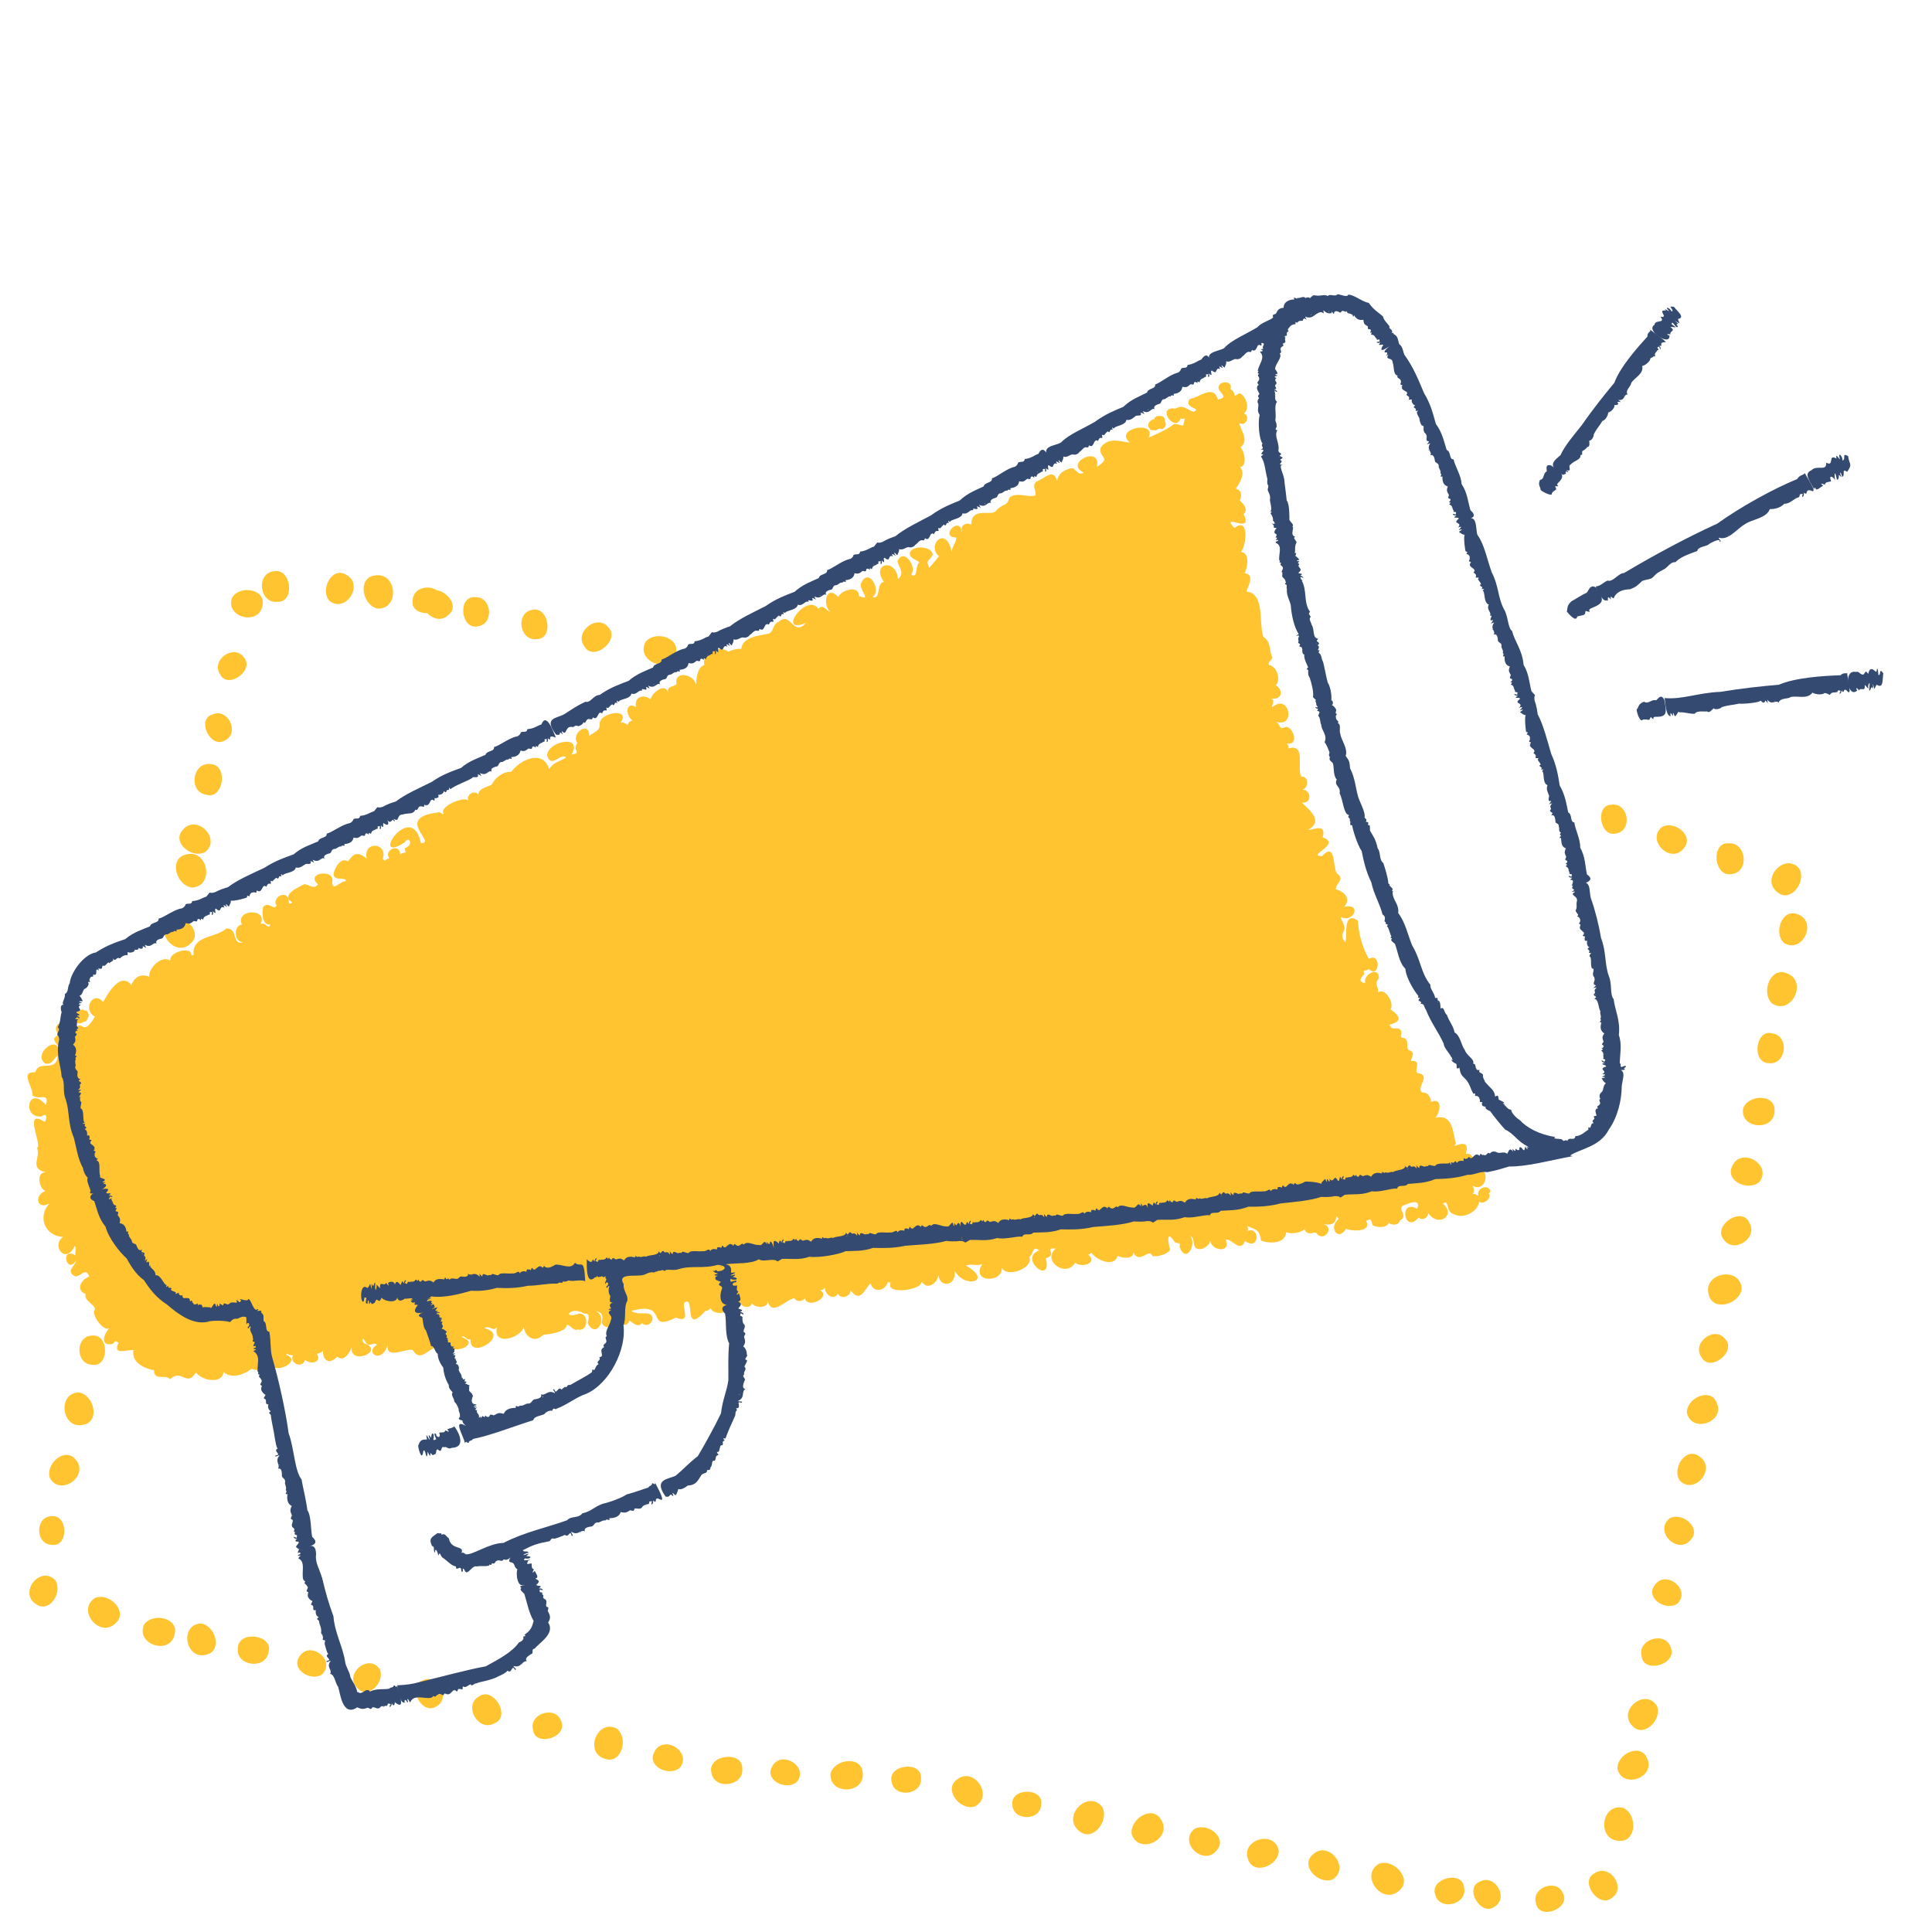 <?xml version="1.0" encoding="UTF-8"?><svg id="a" xmlns="http://www.w3.org/2000/svg" width="100" height="100" viewBox="0 0 100 100"><defs><style>.b{fill:#ffc430;}.c{fill:#344a70;}</style></defs><path class="b" d="M83.43,41.65c.87-.1,1.08,1.35.22,1.49-.86.22-1.11-1.51-.22-1.49Z"/><path class="b" d="M87.16,43.9c-.67.87-1.99-.41-1.13-1.1.66-.35,1.67.48,1.13,1.1Z"/><path class="b" d="M89.47,43.65c.93-.07,1.09,1.48.17,1.59-.92.2-1.12-1.65-.17-1.59Z"/><path class="b" d="M92.01,46.19c-.93-.68.38-2.11,1.12-1.23.39.69-.46,1.78-1.12,1.23Z"/><path class="b" d="M93.04,47.32c1.07.38.24,2.09-.71,1.48-.56-.54-.07-1.8.71-1.48Z"/><path class="b" d="M92.47,50.37c1.14.4.26,2.22-.75,1.57-.59-.57-.08-1.91.75-1.57Z"/><path class="b" d="M91.74,53.49c.9.13.72,1.64-.18,1.54-.92,0-.7-1.81.18-1.54Z"/><path class="b" d="M91.85,57.46c.04,1.13-1.84.99-1.62-.11.29-.71,1.64-.73,1.62.11Z"/><path class="b" d="M89.65,60.38c.43-1.05,2.09-.13,1.43.78-.56.53-1.79-.02-1.43-.78Z"/><path class="b" d="M90.54,63.28c.49.79-.8,1.64-1.32.88-.6-.72.94-1.75,1.32-.88Z"/><path class="b" d="M88.45,67.03c-.36-1.15,1.62-1.53,1.7-.33-.1.82-1.49,1.2-1.7.33Z"/><path class="b" d="M88.07,70.25c-.53-.73.66-1.65,1.22-.95.63.66-.79,1.76-1.22.95Z"/><path class="b" d="M88.85,72.59c.48,1.02-1.31,1.63-1.54.52,0-.77,1.23-1.3,1.54-.52Z"/><path class="b" d="M87.94,75.37c.95.6-.22,2.06-1,1.26-.42-.64.32-1.75,1-1.26Z"/><path class="b" d="M87.52,79.69c-.68.84-1.95-.45-1.09-1.11.66-.33,1.64.51,1.09,1.11Z"/><path class="b" d="M85.62,82.09c.54-.9,1.94.16,1.21.91-.59.41-1.65-.26-1.21-.91Z"/><path class="b" d="M84.97,85.73c-.24-.89,1.24-1.33,1.51-.45.36.86-1.4,1.38-1.51.45Z"/><path class="b" d="M84.49,89.33c-.8-.81.69-2,1.28-1.02.27.73-.72,1.66-1.28,1.02Z"/><path class="b" d="M85.24,90.98c.51,1.01-1.26,1.66-1.52.57-.03-.77,1.18-1.34,1.52-.57Z"/><path class="b" d="M83.82,95.28c-1.2-.02-.94-2,.21-1.7.74.35.67,1.77-.21,1.7Z"/><path class="b" d="M82.55,96.95c.76-.5,1.64.74.9,1.27-.69.61-1.74-.87-.9-1.27Z"/><path class="b" d="M79.51,98.54c-.29-.82,1.06-1.35,1.39-.54.41.78-1.21,1.41-1.39.54Z"/><path class="b" d="M76.6,97.39c.77-.42,1.51.84.76,1.3-.71.53-1.6-.98-.76-1.3Z"/><path class="b" d="M75.78,97.69c.2.88-1.25,1.25-1.49.39-.32-.85,1.41-1.3,1.49-.39Z"/><path class="b" d="M72.43,97.85c-.89.82-2.09-.81-1.04-1.39.78-.26,1.73.82,1.04,1.39Z"/><path class="b" d="M67.92,96.02c.79-.83,2.02.64,1.06,1.26-.72.29-1.68-.68-1.06-1.26Z"/><path class="b" d="M64.61,96.26c-.43-1.06,1.41-1.57,1.58-.45-.03.78-1.31,1.25-1.58.45Z"/><path class="b" d="M63.01,95.73c-.64.92-2.04-.31-1.21-1.05.65-.39,1.72.4,1.21,1.05Z"/><path class="b" d="M60.08,94.16c.67.98-1.08,1.9-1.5.8-.14-.79,1.05-1.55,1.5-.8Z"/><path class="b" d="M55.87,94.78c-.96-.73.42-2.19,1.18-1.26.39.72-.5,1.84-1.18,1.26Z"/><path class="b" d="M53.89,93.4c-.02.87-1.48.87-1.49,0-.1-.88,1.64-.88,1.49,0Z"/><path class="b" d="M49.52,92.12c.89-.74,1.96.88.92,1.39-.76.21-1.61-.88-.92-1.39Z"/><path class="b" d="M47.67,92.02c.09.89-1.38,1.08-1.52.2-.22-.88,1.55-1.11,1.52-.2Z"/><path class="b" d="M44.65,91.73c.17,1.14-1.76,1.21-1.66.06.22-.75,1.58-.92,1.66-.06Z"/><path class="b" d="M39.94,91.49c.41-.96,1.94-.1,1.32.73-.53.48-1.66-.04-1.32-.73Z"/><path class="b" d="M38.42,91.55c.08.93-1.48,1.11-1.6.19-.21-.93,1.65-1.14,1.6-.19Z"/><path class="b" d="M33.85,90.72c.43-.99,1.99-.09,1.35.77-.54.49-1.71-.05-1.35-.77Z"/><path class="b" d="M31.33,91.04c-1.13-.3-.41-2.12.61-1.56.61.51.21,1.84-.61,1.56Z"/><path class="b" d="M27.59,89.54c-.23-.86,1.19-1.29,1.46-.44.35.83-1.35,1.34-1.46.44Z"/><path class="b" d="M25.59,89.2c-.82.46-1.62-.89-.82-1.38.76-.57,1.71,1.03.82,1.38Z"/><path class="b" d="M21.9,86.97c.81-.37,1.46.96.67,1.36-.76.48-1.54-1.11-.67-1.36Z"/><path class="b" d="M18.52,87.4c-.78-.71.55-1.87,1.14-1,.28.66-.59,1.56-1.14,1Z"/><path class="b" d="M15.48,85.77c.52-.9,1.92.12,1.21.88-.57.42-1.63-.23-1.21-.88Z"/><path class="b" d="M13.9,85.52c-.15.92-1.7.72-1.59-.21.02-.95,1.87-.7,1.59.21Z"/><path class="b" d="M10.7,85.64c-1.09.33-1.44-1.54-.31-1.61.77.1,1.13,1.41.31,1.61Z"/><path class="b" d="M9.04,84.59c-.24,1.13-2.07.51-1.57-.52.47-.63,1.8-.31,1.57.52Z"/><path class="b" d="M6,84c-.81.85-2.07-.66-1.08-1.29.74-.3,1.72.7,1.08,1.29Z"/><path class="b" d="M1.88,83.04c-.95-.58.19-2.04.97-1.26.43.62-.29,1.73-.97,1.26Z"/><path class="b" d="M2.68,79.96c-.86-.02-.88-1.46-.01-1.48.87-.1.88,1.62.01,1.48Z"/><path class="b" d="M3.9,75.53c.77.84-.77,1.96-1.32.97-.24-.74.78-1.62,1.32-.97Z"/><path class="b" d="M4.34,73.74c-1.13.3-1.42-1.63-.26-1.67.79.13,1.11,1.49.26,1.67Z"/><path class="b" d="M4.77,70.64c-.88-.03-.88-1.5,0-1.51.89-.1.89,1.66,0,1.51Z"/><path class="b" d="M5.34,66.06c.86-.17,1.18,1.27.33,1.47-.84.29-1.22-1.42-.33-1.47Z"/><path class="b" d="M5.81,64.4c-1.01-.6.17-2.17,1.01-1.35.46.65-.28,1.84-1.01,1.35Z"/><path class="b" d="M6.03,60.37c.39-1.11,2.16-.25,1.52.73-.56.58-1.86.07-1.52-.73Z"/><path class="b" d="M8.26,57.24c.23.91-1.28,1.34-1.54.44-.36-.88,1.44-1.39,1.54-.44Z"/><path class="b" d="M7.27,54.69c-.39-1.09,1.49-1.54,1.62-.39-.06.79-1.37,1.22-1.62.39Z"/><path class="b" d="M7.96,51.66c-.4-.78.89-1.5,1.32-.73.51.73-1.03,1.58-1.32.73Z"/><path class="b" d="M9.88,48.82c-.8.81-1.99-.67-1.03-1.26.72-.28,1.66.7,1.03,1.26Z"/><path class="b" d="M9.59,44.24c1.15-.37,1.56,1.61.36,1.7-.82-.09-1.23-1.47-.36-1.7Z"/><path class="b" d="M9.45,42.97c.7-.89,2.05.45,1.16,1.14-.69.35-1.73-.51-1.16-1.14Z"/><path class="b" d="M10.65,41.13c-.92-.17-.68-1.71.25-1.58.95.04.66,1.89-.25,1.58Z"/><path class="b" d="M11,36.98c.79-.36,1.43.95.65,1.34-.75.47-1.51-1.09-.65-1.34Z"/><path class="b" d="M11.39,34.9c-.49-.73.71-1.59,1.23-.88.59.67-.84,1.69-1.23.88Z"/><path class="b" d="M13.59,31.31c-.15,1.12-1.98.65-1.57-.39.41-.65,1.73-.43,1.57.39Z"/><path class="b" d="M14.35,31.15c-.93.09-1.11-1.46-.19-1.58.92-.21,1.14,1.63.19,1.58Z"/><path class="b" d="M17.9,29.74c.99.5-.03,2.06-.87,1.34-.47-.59.16-1.76.87-1.34Z"/><path class="b" d="M19.38,29.79c1.17-.23,1.34,1.76.15,1.71-.79-.19-1.03-1.59-.15-1.71Z"/><path class="b" d="M23.23,31.81c-.62.67-1.76-.33-1.18-1.02.53-.76,1.9.43,1.18,1.02Z"/><path class="b" d="M21.36,31.09c0-.88,1.47-.92,1.51-.04.12.88-1.64.93-1.51.04Z"/><path class="b" d="M24.58,30.91c.88-.06,1.02,1.41.14,1.51-.88.18-1.04-1.58-.14-1.51Z"/><path class="b" d="M27.78,33.08c-.88.12-1.12-1.35-.25-1.51.87-.24,1.16,1.51.25,1.51Z"/><path class="b" d="M30.25,33.46c-.56-.73.64-1.71,1.23-1,.66.66-.77,1.82-1.23,1Z"/><path class="b" d="M34.96,33.85c-.34,1.11-2.12.34-1.53-.65.52-.59,1.83-.16,1.53.65Z"/><path class="b" d="M36.46,34.43c-.19-.85,1.22-1.2,1.44-.37.31.82-1.37,1.25-1.44.37Z"/><path class="b" d="M40.74,34.79c-.66.84-1.93-.41-1.1-1.07.64-.34,1.62.47,1.1,1.07Z"/><path class="b" d="M44.01,35.03c-.64.68-1.8-.35-1.2-1.06.54-.77,1.94.46,1.2,1.06Z"/><path class="b" d="M46.74,35.41c-.9.05-1.03-1.45-.13-1.54.9-.18,1.05,1.62.13,1.54Z"/><path class="b" d="M50.01,34.66c1.02.62-.19,2.2-1.04,1.37-.46-.67.31-1.87,1.04-1.37Z"/><path class="b" d="M53.14,35.38c.96.66-.31,2.14-1.09,1.28-.41-.68.41-1.81,1.09-1.28Z"/><path class="b" d="M55.38,36.08c.67-.64,1.77.44,1.13,1.11-.58.74-1.9-.56-1.13-1.11Z"/><path class="b" d="M59.84,36.68c.7.89-.91,1.89-1.38.86-.19-.75.9-1.55,1.38-.86Z"/><path class="b" d="M62.89,38.37c-.92.74-1.98-.92-.92-1.43.78-.2,1.63.92.92,1.43Z"/><path class="b" d="M65.82,38.98c-.84.34-1.44-1.05-.62-1.42.79-.45,1.51,1.2.62,1.42Z"/><path class="b" d="M3.44,52.68s.03,0,.03.02c0,.02,0,.04.01.06,0,0,.01.01.02.02.03.05.09.06.13.09.02.01.05,0,.08,0,.02,0,.04,0,.06,0,.03,0,.07,0,.09,0,0,0,0,0,0,.01.03,0,.04.05.08.05.02,0,.05.01.07.02.01,0,.02,0,.03,0,.01,0,.02.01.03.02.03-.01.06.02.1,0,.02-.02.05-.01.07-.03.03-.02.06-.03.09-.05,0,0,.02,0,.03,0,.02,0,.04-.02.06-.02.03,0,.04,0,.05-.03.02-.04.04-.08.06-.11.02-.04.02-.09.06-.11-.02-.04.02-.08,0-.12-.02-.03-.03-.07-.05-.1-.02-.06-.04-.08-.09-.09-.03,0-.06-.01-.09-.02-.03-.01-.06-.02-.08-.04-.03-.02-.06.02-.09.03,0,0,0,0,0,0-.02,0-.03,0-.05.02-.02.01-.02.03-.04.05,0,0-.01,0-.02,0-.02,0-.04,0-.06,0,0,0,0,0,0,0-.06-.05-.14-.03-.2-.07-.04.01-.08.02-.12.03-.02,0-.03,0-.05.01-.03,0-.06.02-.08.05-.03.03-.07.06-.1.1-.04.04-.05.08-.04.14,0,.02,0,.03.01.05,0,.02,0,.04,0,.06Z"/><path class="b" d="M59.52,22.22s.02.04.05.04c.04,0,.08,0,.12.01.04,0,.08-.01.12.01.03-.03.08-.01.11-.05,0-.01.02-.02.03-.03,0,0,0,0,.01,0,.04,0,.08-.02.12,0,.07.03.12,0,.16-.05.02-.02.04-.03.05-.05.01-.01.02-.03.03-.04.04-.07.02-.13,0-.2,0-.01-.01-.02-.02-.03,0,0,0,0,0,0,0-.03-.02-.06-.02-.08,0-.03,0-.06,0-.09,0-.03-.05-.04-.06-.07,0,0,0,0,0,0,0-.02-.02-.02-.04-.03-.07-.03-.15-.03-.22-.03-.05,0-.1,0-.13.05-.05,0-.05.05-.07.07-.02.02-.03.04-.04.06-.04,0-.07,0-.1.03-.05,0-.06.05-.08.06-.08.06-.11.14-.11.23,0,.06.04.12.08.16.01.01.03.03.03.04Z"/><path class="b" d="M77.15,61.67c-.1-.42-.78-.17-.62.24-.11-.07-.18-.15-.31-.09.1-.13.08-.32,0-.45.65.4,1.03-.86.2-.91-.35-.1.04-.79-.55-.74.31-1.02-.92-.13-.51-.52-.18-.61-.14-1.54-1.06-1.35.24-.26.39-1.07-.22-.82-.05-.22-.12-.49-.49-.49-.29-.29.52-.89-.21-1-.22-.05.21-.63-.26-.63-.27.06.23-.37-.12-.53-.32-.06-.01-.51-.31-.65-.34-.02-.09-.16-.17-.37-.15-.28-.48.02-.56-.27-.34-.09,1.11-.09.01-.85.22-.27-.25-1.15-.64-.87.03-.37-.24-.38.04-.74.03-.65-.85-.18-.7.24-.37,0-.27-.25-.06-.44-.08-.32.05-.11.24-.27.57.53.65-.9,0-.53-.35-.63-.51-1.23-.57-1.98-.78-.53-.54.77-.64,1.12-.21-.23-.21-.36-.07-.61.08-.31-.15-.47-.17-.7.62.35,1.14-.71.18-.53.38-.43-.03-.8-.44-.9-.01-.31.47-.5.1-.79-.3-.2-.04-1.74-.81-.93-.87,0,1.06-.61.03-.97.21-.77-.48-.36-.76-.39.84-.44.06-1.04-.32-1.41.53.08.51-.66.03-.67.35-.08.32-.72-.05-.67-.27-.41.28-1.74-.68-1.46.03-.09,0-.2-.08-.26.65.13.37-.82-.03-.86-.42.18-.23-.05-.51-.26,1,.31.7-1.41-.14-.81-.25.19.17-.32-.14-.4.61.1.65-.46.25-.68.27-.25.08-.97-.32-1.04-.16-.13.13-.25.15-.4-.21-.41-.03-.77-.47-1.07-.25-.75.09-2.24-.87-2.34.04-.22.47-.89-.1-.95.14-.27.3-1.07-.19-1.1.29-.33.44-1.86-.34-1.24-.77-.88,1.02.41.48-.72.25-.27,0-.52-.21-.71.12-.18.14-.54-.2-.6.2-.28.53-.81.22-1.12.4-.05.23-.83.03-1.03.48-.39-.02-.89-.06-1.25.35.2.58-.38.23-.5.34-.23.11-.94-.23-1.05-.44.3-.09-.02-.46-.2.17-.57-.88-.41-.56.08.26.29.28.37-.09.45-.25-.81-.91-.12-1.46-.03-.34.52.65.43.21.67-.41-.13-.52-.4-.95-.17-1.05-.14,0,1.31.27.5.06.05.13.03.21.01-.1.57-.04.31-.54.28-.45.33-.87.51-1.33.71.44-.94-1.87-.45-.96.26-.48-.04-1.1-.33-1.52.26-.13.55.61.48-.2,1,.27-1.16-1.73-.22-.68.29-.27.16-.34-.08-.56-.23-.35.03-.78.25-.81.67-.2-.71-.65-.12-1.07.02-.28.25.02.46-.07.73-.41.11-.94-.2-1.33.1-.12.49-.33.27-.72.71-.23.27-1.25-.26-1.26.7-.26-.16-.62.06-.46.37,0,0-.02,0-.03,0-.09-.87-1.19.28-.29.29.03.25-.26.5-.22.79-.29-1.5-1.34-.38-.67.18-.16.2-.33.41-.51.6-.17-.42-.04-.31.18-.65.05-.46-1.06-.57-1.18-.11,0,.3.34.31.5.49-.25.15-.05.88-.44.61.36-.35-.39-1.44-.7-.67.11.38.38.61.03.91-.11-1.11-1.42-.82-.73.15-.42.04-.13.95-.59.78.49-.32-.18-1.53-.56-.77-.25.33.61,1.02-.14.72,0-.59-.92-.31-1.07.05-.62-.67-.84.38-.42.77-.19-.06-.39-.43-.61-.16-.61-.87-2.21,1.38-.64.73-.67.76-.8-.64-1.41-.06-.36.14-.23.53-.54.62-.49.1-1.35.17-1.4.79-.5-.07-1.45.46-1.35,1.01-.85-.57-.96.31-1,.85-.07-.56-1.15-.77-1-.05-.11.17-.52.07-.44.45-.16-.55-.84.02-.91.35-.33-.29-.86-.15-.75.39-.59-.31-.53.5-.17.71-.12-.02-.24.11-.26.23-.09-.08-.27-.18-.38-.12.59-.78-1.02-.55-1.07.02.02.44-.24.4-.54.67,0-.83-.97-.14-.62.36-.29.43.28.49-.3.6.63-1.08-1.25-.69-1.26.04.21.73.71-.18.98.11-.36.23-.62.21-.88.6-.32-1.04-1.48-.5-1.96.14-.43-.02-.84.31-1.01.66-.21.12-.69.2-.69.51-.24-.28-.7.08-.49.37-.12-.37-1.51.24-1.33.59.08.21-.16-.12-.31-.02-2.25.28.02,1.59-.84,1.58-.5-2.33-2.74,1.18-.84-.04.2-.38.51.14,0,.3.09.41.04.11-.24.33,0-.62-.87-.24-.56.2-.23.04-.2.22-.34.01.28-.83-1.03-.94-.83,0-.63-.54-.79-.01-.98.14-.38-.24-.7.4-.74.66.03.41.67.11.64.37-.34.01-.66.55-.71.07.21-.75-1.44-.51-.73.09-.23.29-.38.04-.71-.01-.3.17-1.26.56-.62.95-.26.19-.15-.1-.22-.25-.23-.37-.84.06-.6.41-.13.29-.42-.26-.69.08-.08.25-.05.98.37.9-.08.32-.28-.17-.51-.02.44-.83-1.33-.79-.96.02-.47.09-.4.93.07.92-.62.19-.24-.75-.88-.71-.55.5-1.65.34-1.7,1.23.07.19-.11.23-.15,0-.21-.25-1.11.03-1.05.43-.48-.32-1.17.48-1.08.83-.45-.16-.74,0-.94.43-.56-.7-1.2.44-1.45.88-.55-.62-1.08.42-.43.76-.72,1.26-.62-.2-1.18.89.22-.98-1.32-.62-.68.05-.71.31.39.62-.01.97.06-1.1-1.39.02-.71.51.38.1.43-.25.66-.41-.06.94-.98.18-1.16.87-.85-.05-.09.78-.15,1.2.38.28.88-.2.7.5-.92-1.09-1.28.68-.23.59.26-.23.32.09.16.28-1.15-.75-.1,1.21-.39,1.34.19.56-.42,1.05.45,1.27-.53-.03-.34.87-.02.96-.6.23-.45,1.01.21.65-.65.71-.21,1.7.7,1.73-.64.48.17,1.46.61.46.11.17-.01.32.04.5-.82-.48-.46,1.03.02.27.03.21-.61.58-.01.82.31-.03.5-.48.7,0-.41.16-.73.68-.19.91-.11.38.59.58.47.83-.19.22.46,1.15.77.93-.28.28-.55.96.17.82.16-.17.1-.18.3-.06-.35.69.48.34.77.38-.15.73.77,1,1.06,1.04,0,.59.6.18.83.47.62-.58.84.44,1.34-.35.36.46,1.38.59,1.43-.03.43.41,1.15.09,1.46-.17.3.19.84,0,.99-.31.1.71,1.69-.09.78-.41.02-.02.05-.03.06-.06.06.07.22.09.3.09-.19.42.5.72.63.23.27.27.89.14.61-.3.14-.05.37-.09.35-.31-.14.47.19.98.7.46.37.27.66-.22.74-.49-.06.99,1.79.15.65-.21-.16-.22-.05-.37.1-.02.21.25.41-.1.57.1-.69.41.29,1.05.57-.06-.21.97,1.21.06,1.33.39.34.55.8-.14,1.16-.2.18-.1.48.23.63-.09.33.51,1.71-.12.69-.44.15-.15.23.18.46.11-.07,1.15,2.14-.27.71-.57.29-.2.43.21.66-.05-.26,1.1,1.58.48,1.41-.26-.13.65.5,1.17,1,.64.32,0,1.15-.16,1.19-.45.06-.24.37.33.59.18.53.16.6-.83.08-.82-.96.33-.47-.44.24,0,.36-.03.22.28.19.5.45.87,1.07-.31.43-.62.32.04.38.25.29.56.11.45.78.25.61-.15.22.11.67.55.82.08.17.06.42.4.66.13.37.34.82-.36.33-.5-.29-.04-.64.05-.88-.14,2-.54.68,1.16,2.3.35.88.34.25-.61.46-.79.57-.37-.12,1.78,1.08.43.12.03.22-.08.26-.15.06.34.88.39.86-.04.26.24.65-.06.7-.31-.09.34.53.42.57.12.21.27.94.27.82-.2.14.97.95,0,1.39-.07.09.22.46.18.54,0,.1.58,1.41-.03.78-.42.11.02.22-.04.25-.14,0,.36.43.72.68.33.13.31.68.16.65-.18.54.75.76-.16,1.04-.34.15.49.75.4.9-.09.04.03.09.03.14.04-.31.64,1.59.41,1.61-.05.34.54.96-.07.86-.51-.05.89.96.78.84-.05.56.96,2,.52.59-.27.3-.13.56.05.85-.09-.65.98,1.07,1,1,.2.29.55,1.68,0,1.42-.56.25-.12.12-.63.53-.34-1.14.4.7,1.87.33.41.67-.22-.17-.54.52-.51-.76.63.55,1.55,1,.73.32.31,1.22.01.67-.41.07,0,.12-.05.16-.11.24.37,1.18.81,1.37.17.21.12.81.2.82-.17.3.65.83-.29.98.19.33.02.72-.08.92-.32-.11-.34-.22-1.09.21-.45.1.17.37,0,.27.27.33.95.93-.13.54-.56.28.14.12.42.3.64.32.2.81-.18.78-.52-.19.63,1.1.86.77.1.29-.14.75.73,1,.05.73.55.83-.76.11-.52.08-.07.04-.16.01-.25.49.21.63.18.71.75.39.16,1.25.2,1.3-.43.29.11.78.03.94-.16.17.4.54.1.62.2.38.53,1-.3.35-.47.96.21.51-.68.82-.26-.57.42-.04,1.21.37.51.22.12,1.36.21,1.04-.4.29-.16.23-.07.34.22.18.11.74.17.83-.13.17.15.53.13.57-.11.46-.26-.08-.51.13-.76.23-.09,1.02-.47.77.15-.97-.56-.69,1.35.08.45.2.19.5,0,.49-.24.51.78,1.48.12.76-.48.36-.24.13.41.54.53.47.29,1.26-.07,1.34-.63.22.18.67-.18.5-.43Z"/><path class="c" d="M80.28,24.09c.54.37.79.51.36.91-.15.17.22.17-.15.17.14.26,0,.12-.17.36.08.2-.46-.05-.58-.17.01-.15-.16-.25-.03-.52.25-.04.14-.35.35-.44,0-.13-.09-.39.22-.31Z"/><path class="c" d="M85.42,17.07c.08.07.81.58.8.64-.46,0-.05.25-.34.18.13.12.07.32,0,.05-.22.05.04.13-.06.19,0,0-.02-.01-.03-.02-.02.13-.18.12-.12.34-.03,0-.06,0-.09-.01,0,.06-.1.06-.16.11.02.13-.27.38-.42.39.1.42-.43.62-.57.89-.02.19-.32.35-.19.6-.2-.05-.11.33-.48.27.2.18.2.09-.05.1.11.14.01.17-.16.17.07.05-.11.34-.31.38,0,.14-.13.39-.3.44-.16.27-.28.36-.45.7.02.12-.14.35-.23.31,0,.1.05.35-.1.33-.01.03-.09.12-.19.18-.18.05.03.26-.17.24.06.24-.33.29-.5.49-.2.1.14.38-.24.3.16.08.14.15-.02.05,0,.19.07.09-.14.19-.88-.47-.45-.74-.13-1.02.22-.49.7-1.05,1.1-1.55.61-.88,1.17-1.57,1.69-2.2.29-.81,1.21-1.84,1.71-2.39-.01-.23.16-.23.15-.32ZM84.03,20.47s.03.06.04.03c-.01-.01-.02-.02-.04-.03ZM85.67,18.15s.04.04.04.03c0-.01-.02-.02-.04-.03ZM85.93,17.82s0,0,0,0c0,0,0,0,0,0Z"/><path class="c" d="M86.63,15.88c-.39-.07.07.15-.1.25-.1-.22-.43-.3-.13-.03-.09,0-.32-.21-.17-.02-.5-.09.19.41-.29.31.3.38-.29.13-.3.42-.49.28.76,1.11.77.6,0-.05.03-.07-.04-.05-.25-.13.22-.02.09-.07-.04-.18.3-.13,0-.37.25,0,.42.11.06-.14.04-.27.23.3.33.12-.24-.28.25.04-.16-.3.38.22.21.14.16-.09.4-.07-.03-.4-.21-.63Z"/><path class="c" d="M82.62,30.41c.45.67.39.81-.25,1.07-.3.12.15.27-.3.14-.04.26-.04.18-.43.29-.07.32-.42-.12-.54-.25.05-.24,0-.31.23-.53.23-.13.53-.33.81-.46.1-.14.18-.44.47-.26Z"/><path class="c" d="M93.43,24.49c0,.1.65.99.37.93-.43-.19-.16.28-.44.08.06.19-.15.36-.05.06-.26.02-.09.07-.21.18-.26.06-.45.35-.74.33-.18.19-.46.29-.75.28-.2.49-.91.52-1.27.77-.48.27-.86.87-1.38.71-.01.08.21.21.04.2.09-.23-.58.13-.56.15-.13.11-.56.11-.59.34-.57.2-.92.35-1.13.58-.28-.03-.4.3-.64.39-.24.14-.28.13-.51.37-.11.14-.31.11-.57.21-.25.23-.29.3-.63.43-.4.01-.73.14-.85.48-.2-.14-.15-.13-.14.05-.28-.33-.06.17-.23.04-.18.12-.53-.6-.55-.72.23,0,.42-.23.61-.3.28.1.55-.39.85-.39,1.6-.96,3.38-1.9,4.83-2.56,1.18-.85,2.86-1.78,4.14-2.31.1-.2.3-.19.4-.3ZM89.44,27.69s0,.07.02.04c0-.01-.01-.03-.02-.04ZM92.94,25.72s.01.06.02.05c0-.01-.01-.03-.02-.05ZM93.48,25.45s0,0,0,0c0,0,0,0,0,0Z"/><path class="c" d="M95.65,23.6c-.36-.18-.06.17-.29.24.05-.16-.22-.49-.15-.17.08.3-.15-.22-.17-.03.07.23-.12-.09-.24.09-.05.2-.01.34-.28.22.04.48-.47.09-.76.39-.44.18-.06.58.15,1.01-.05-.14.09-.12.07-.03.1.07.26-.13.39-.18-.31-.23.18,0,.09-.07.03-.14.2-.11.32-.16-.15-.37.11-.24.2-.06-.05-.39,0-.53.1-.01.22-.09-.05-.41.24-.14-.14-.28-.05-.35.03-.02.19-.06-.07-.47.26-.26.29-.42.11-.36.05-.8Z"/><path class="c" d="M86.14,36.2c.13.68.17.92-.45.9-.25,0,.04.29-.25.01-.1.28-.1.07-.41.14-.13.17-.31-.34-.32-.54.11-.03.04-.28.39-.39.22.15.39-.15.62-.07.11-.09.24-.34.41-.06Z"/><path class="c" d="M95.61,34.82c-.03.08.26,1.14.05,1-.3-.35-.17.2-.34-.09,0,.18-.2.28-.05.03-.2-.08-.11.02-.2.09,0-.01,0-.02,0-.04-.12.08-.24-.04-.36.16-.12-.06-.13-.08-.27-.1-.12.11-.47.08-.63-.02-.26.37-.81.14-1.13.23-.16.12-.52.02-.62.29-.14-.17-.34.16-.58-.15.01.28.07.2-.11.03-.03.18-.13.13-.25.01.02.1-.9.19-1.11.16-.33.08-.51.06-.89.18-.07.1-.37.15-.42.06-.08.07-.24.28-.34.16-.07.03-.56-.06-.63.12-.25.03-.51-.09-.81-.07-.05-.12-.13.17-.22.2-.04,0-.11-.31-.11-.1.07.3-.19-.33-.12.1-.24,0-.28-.7-.31-.94.91.09,1.75-.28,2.89-.32,1.15-.19,2.12-.29,3.03-.37.88-.38,2.35-.46,3.19-.49.14-.16.3-.06.37-.13ZM91.86,36.26s-.03.06,0,.05c0-.02,0-.03,0-.05ZM94.94,35.77s0,.06,0,.05c0-.01,0-.03,0-.05ZM95.4,35.71s0,0,0,0c0,0,0,0,0,0Z"/><path class="c" d="M97.47,34.84c-.23-.32-.09.13-.24.1-.01.04-.03-.59-.1-.2,0,.18-.31-.43-.43.14-.21-.31-.14.13-.34.02-.08,0-.14-.17-.3-.12-.67-.15-.42,1.34.03.99.09-.02-.01-.05,0-.12-.03-.15.21.2.14.07.11-.16.32.13.29-.27.32.33.11.17.2-.04.14-.26-.07.58.1.27.08-.31.15.23.12-.29.12.43.05.24.2.05.36.24.29-.3.34-.6Z"/><path class="c" d="M83.93,55.23c-.11-.03.02-.17-.09-.19,0-.42.13-.99-.05-1.46.09-.77-.2-1.29-.27-1.87-.2-.22-.07-.77-.24-1.17-.24-.65-.12-1.22-.41-1.99-.12-.71-.32-1.49-.53-2.07-.12-.44.09-1.12-.92-.66-.15.28.16.15.01.29-.24.11.16-.02.07.07-.3.17.23.18.11.51-.03.15.04.26-.06.45.08.18.2.19.08.29.15.03.24.25.08.38.2.03.01.15.09.14-.12.12.14.25.2.34-.09,0,.06.03-.06.1-.08.11.19.03.08.15.01.16-.02.16.14.16-.04.09-.02.29.11.33-.25.13.11.11-.04.28.23.03.05.02.04.19.15.06.02.5.14.63.16,0,0,.24.05.32-.02.11.06.05.07.2.06.12-.17.3.08.35-.16.19-.25.14.04.11-.25.2.02.24-.16.35.02.17.25.07.03.24.24.02.2.49.32.65-.06.08.08.28-.01.38.12.1-.15.19.06.19-.08.25-.05.45.15.57-.14.19-.1.24-.04.43-.05.09-.15.13,0,.2.01.06,0,.1-.11.14.12.06.09.03-.01.12.19.14.06.24.13.37,0,0-.03,0-.04,0,.04.15.19,0,.07.21-.23-.18-.16.04.03.05-.36.1.12.09.05.2-.45.14.15.22-.19.39.43.01-.23.16.08.14.21.03-.1.05-.11.09.11.11.07.15.22.24-.15.11-.11.32-.2.44-.15.1-.16.28-.08.36-.15.09.07.19-.06.32-.1.09-.14.05-.08.16.03.07-.16-.01-.05.05-.12,0-.05.25-.02.31.03.08-.14.02-.14.1.14.18-.18.1,0,.33-.14-.05-.15.23-.19.24-.15-.12-.04.09-.12.12-.11.03-.29.29-.64.31-.04.28-.33,0-.41.24-.19-.11-.13.11-.28-.07-.09-.06-.54,0-.35-.13-.85-.13-1.49-.49-1.84-.88-.13-.06-.45-.37-.44-.53-.13.01-.29-.17-.31-.22-.1.06.04-.15-.07-.04.01-.04-.04-.06-.06-.08.25.02-.12-.14-.2-.18-.05-.1.02-.3-.19-.16-.05-.37-.21-.38-.53-.77-.01-.08-.13-.2-.1-.37-.17-.16-.23-.07-.18-.25-.23.1-.19-.27-.25-.29-.17-.02.01-.14-.08-.1.06-.14-.37-.39-.43-.63-.19-.24-.23-.75-.53-.91-.07-.36-.27-.54-.4-.91-.18-.14-.11-.44-.33-.33,0-.12,0-.41-.13-.41-.09-.11.1-.14-.15-.14-.02-.24-.28-.48-.24-.67-.53-.68-.47-1.25-.95-2.05-.2-.49-.37-1.24-.72-1.67.06-.48-.29-.65-.29-1.08.08-.07-.11-.07,0-.12.04-.06-.13-.18-.17-.24.06-.06-.04-.06-.05-.1-.01-.28-.19-.84-.26-1.05-.23-.17-.12-.54-.29-.76-.12-.53-.25-.64-.4-.92,0-.12,0-.13-.01-.25-.06-.09-.14.02-.08-.09-.02-.12.06-.07-.13-.12.11-.12-.05-.16-.06-.23.06-.28-.31-.88-.35-1.13-.11-.38-.15-.93-.4-1.4-.03-.37-.04-.38-.23-.65.14-.36-.25-.85-.27-1.12-.09-.19.06-.49-.13-.57.08-.14-.1-.11-.1-.29-.06-.11.13-.18-.02-.22h0s.04-.15,0-.1c.12-.06-.11-.3-.2-.33.08-.01.09-.22-.02-.24.03-.33-.07-.75-.19-.93-.09-.36-.14-.65-.23-1.04-.13-.23-.05-.37-.24-.5.05-.21.17-.08-.04-.13.18-.31-.13-.16.07-.33-.06-.18-.21-.05-.05-.26-.32-.03-.17-.48-.34-.72-.03-.15-.17-.29-.05-.41,0-.07-.18-.14-.03-.26-.35-.46-.15-1.14-.43-1.61,0,0,.03,0,.04,0-.04-.07-.1-.05-.11-.2.28.12.1-.04-.01-.08.25-.1-.09-.08-.1-.13.24-.19.06-.21,0-.38.16-.11-.14-.09.05-.2,0-.06-.25.01-.06-.08.16,0-.09-.16-.1-.19-.12-.02.11-.22-.07-.17.04-.23-.03-.32.09-.56-.07-.18-.2-.2-.07-.29-.3-.08-.02-.48-.15-.52.11-.11-.08-.21-.15-.35,0-.26,0-.86-.14-1-.03-.32-.07-.6-.11-.91,0-.41-.27-.77-.18-.92.26-.03-.12,0-.05-.08.22-.2-.11-.16.05-.24.22-.11-.17-.15-.06-.19.18-.14-.09-.08-.08-.27.08-.34-.25-.75-.05-1.03-.22-.02.03-.2-.05-.24.04-.1-.09-.22-.05-.35.04-.3-.08-.71.08-.88-.17-.14-.05-.26-.12-.38,0,0,.03,0,.04,0-.04-.04-.01-.08-.06-.21.21.18.16-.03-.02-.05.28-.04-.06-.16.11-.27.1-.15-.16-.16.02-.33-.16-.04-.09-.09.04-.11,0-.09-.13.02-.08-.09.24.05-.09-.31-.03-.28.04-.31.38-.56.24-.79.17-.06-.04-.19.08-.32.12-.09.13-.05.08-.17-.03-.07.16.01.05-.05.18-.02-.01-.16.09-.28-.19-.1.08-.01-.04-.08.23.02-.01-.21.2-.23-.07-.14-.05-.11.06-.24.05-.09.16-.13.27-.14.08-.01-.05-.19.1-.07.14-.13.1-.09.3-.11.07-.32.32.19.12-.21.36.14.42-.07.7-.2.29-.14.27.24.25-.13.18.16.24.17.42.15,0-.24.12.21.14-.05.12-.14.25.03.34.02.1-.22.23.05.3-.08.06.2.15.06.27.19.07-.1.02.24.12.03.12.21.27.27.48.23.02.24.06.24.23.34.01.1-.03.18.12.15.04.04.06.08-.01.18.13-.02.09-.02.05.1.23,0,.18.15.31.22,0,0-.03.02-.03.02.11.1.16-.12.17.13-.28-.03-.11.12.05.03-.29.29.29-.02.09.21-.25.48.52-.13.66-.18-.22.08-.79.55-.43.49.11.08-.21.29.09.1-.21.33.19.13.21.4.09.25.02.66.26.7-.08.16.18.12.17.31.02.11-.11.16.07.18.03.05-.11.12,0,.09-.09.14.18.22.26.29-.09.02.06.02-.04.11.01.09.14.05.14.2-.08.15.11,0,.14.08-.05.07.06.28.17.28-.18.16.02.09.04.22-.1.17.23-.03.06.11-.05.06.07.24.12.35-.01.09.09.4.16.37.11-.01.01.24.08.3,0,.1.07.05.11.18.09.11-.1.33.15.33-.12.22-.21.19.06.1-.23.35.13.44,0,.63.2-.1.23.23.24.29.03.12.19.09.2.26-.04.09.15.26.08.37.14.07-.1.23.11.17-.01.26.05.46.28.52-.09.23-.04.26.06.44-.03.1-.1.17.06.2.03.06.03.1-.07.17.13.03.1,0,.02.12.22.08.13.22.24.33,0,0-.03.01-.03.01.08.13.18-.06.13.18-.27-.1-.14.09.04.04-.31.22.13.05.11.18-.37.29.23.16-.03.45.4-.15-.15.24.12.11.21-.05-.08.09-.07.13.14.07.12.12.29.14-.07.09.02.85.06.87.15,0,.03.07.03.14.07-.05.22.12.16.19.07.09-.13.17.05.2.09.03-.12.13,0,.1-.15.13.28.28.19.33.06.05.01.04-.03.13.09.05.17.11.11.23.02.08.24-.05.12.11.02.07.25.28.11.28-.03.13.19.06.08.23.3-.02-.04.05.09.11.08.14.03.62.28.69-.14.29.16.38.06.59.24-.1-.17.32.16.21-.08.23-.26.21.06.13-.25.34.11.45-.03.63.21-.09.22.24.22.3.02.13.19.1.19.27-.05.1.13.25.06.38.14.07-.11.22.1.17-.02.26.04.46.27.53-.09.22-.05.26.05.44-.03.1-.11.17.05.2.03.06.03.1-.07.17.13.03.09.01.02.12.22.09.12.23.23.33,0,0-.03.01-.03.01.08.14.18-.05.13.19-.27-.11-.14.08.04.04-.31.21.13.05.1.18-.37.28.23.16-.04.45.41-.14-.16.24.12.11.21-.04-.08.09-.07.13.14.07.12.12.29.15-.07.09,0,.85.03.87.15,0,.03.07.02.14.07-.04.22.13.16.19.07.09-.14.16.04.2.09.03-.12.12,0,.1-.15.12.27.29.18.33.06.05.01.04-.03.13.08.05.17.12.1.23.02.08.24-.04.12.11.02.07.25.29.1.28-.03.13.19.07.07.23.3-.02-.04.05.09.11.08.14,0,.62.25.7-.1.23.04.38.06.51.09.02-.14.38.13.3-.08.22-.27.2.05.13-.23.23.05.24-.12.37.07.17.22.04.07.26.21-.09.21.24.22.31,0,.13.2.08.17.26.06.11-.04.23.12.33-.13.09,0,.11,0,.16-.08.04-.11.14,0,.1.02.21,0,.46.25.54-.1.22-.06.26.02.44-.03.1-.12.16.04.2.02.06.02.1-.08.17.13.04.09.02.01.12.22.1.11.23.21.34,0,0-.03,0-.03.01.07.14.18-.05.12.19-.26-.12-.14.07.04.05-.31.27.21-.1-.03.41.34-.03,1.38-.18.79-.58-.1-.48-.08-.9-.35-1.39.02-.43-.28-.98-.3-1.3-.25-.02-.09-.41-.32-.52-.09-.41-.15-.9-.44-1.39-.08-.51-.16-1.03-.44-1.64-.21-.71-.4-1.49-.7-2.05-.02-.16-.06-.45-.16-.71-.07-.42.18-.11-.16-.48-.13-.48-.12-.88-.41-1.37-.06-.76-.46-1.2-.6-1.76-.21-.12-.2-.78-.41-1.11-.33-.61-.26-1.19-.64-1.92-.23-.64-.39-1.47-.73-1.92-.11-.21.01-1.08-.49-.83.4-.09.34-.27.12-.46-.14-.47-.15-.89-.46-1.36-.01-.43-.36-.95-.41-1.27-.25,0-.12-.4-.36-.49-.13-.4-.22-.89-.56-1.35-.14-.49-.26-1.02-.61-1.59-.34-.81-.56-1.33-.97-1.92-.13-.12-.09-.47-.32-.62-.09-.28-.04-.39-.3-.53.07-.1-.16,0-.06-.1,0-.17-.19-.13-.14-.29-.1-.15-.32-.34-.33-.5-.22-.21-.49-.34-.74-.71-.37-.07-.76-.43-1.07-.43-.03.17-.41-.02-.55-.02-.13.16-.39-.05-.5.09-.21-.1-.35.02-.67-.03-.13-.03-.18.07-.25.14-.12-.07-.18-.03-.24,0-.1-.14-.25.02-.42-.01,0,.13-.24-.15-.16.08-.31,0-.56.16-.55.43-.25.02-.3.11-.4.31-.1.04-.21.04-.14.19-.15.16-.59.24-.82.51-.57.35-1.35.66-1.72,1.08-.17.13-1,.2-.73.59-.14-.34-.31-.21-.45,0-.2.06-.35.23-.71.28-.03.23-.21.08-.35.2.05,0-.08.2-.19.21-.4.1-.85.51-1.14.6.04.25-.37.18-.42.42-.37.19-.83.35-1.23.74-.46.19-.95.39-1.48.78-.58.34-1.35.65-1.74,1.06-.27.19-1.16.16-.58.84-.21-.4-.38-.67-.59-.25-.2.06-.36.23-.71.27-.03.23-.21.08-.36.2.05,0-.08.2-.19.21-.4.09-.85.5-1.15.59.04.25-.37.18-.43.42-.38.18-.83.34-1.24.73-.47.19-.96.38-1.49.77-.64.34-1.36.68-1.84,1.08-.15.05-.42.14-.66.29-.38.14-.15-.14-.44.24-.2.05-.36.22-.72.26-.04.23-.21.08-.36.19.05,0-.08.2-.2.2-.4.09-.86.49-1.15.57.03.25-.38.17-.43.41-.38.18-.84.33-1.25.71-.47.18-.96.36-1.5.74-.65.33-1.37.66-1.85,1.05-.15.05-.42.14-.66.28-.38.13-.15-.15-.44.24-.2.05-.36.22-.72.25-.04.23-.21.07-.36.19.05,0-.09.2-.2.2-.4.08-.87.48-1.16.56.03.25-.38.17-.44.41-.38.17-.84.32-1.26.69-.47.18-.97.35-1.5.73-.32,0-.49.44-.73.35-.5.23-.79.45-1.11.65-.39.22-1.09.17-.42,1.05.32.09.11-.19.28-.07.16.2-.05-.15.05-.09.24.26.12-.32.53-.23.08.02.12-.14.3-.04.17-.07.19-.08.27-.21.12.13.11-.2.28-.16.14,0,.14.06.19-.07.03-.07.12.12.07,0,.15.13.24-.31.29-.24.04-.06.03-.02.13.01.03-.09.08-.19.21-.14.08-.03-.09-.23.09-.13.06-.03.23-.29.26-.15.13,0,.03-.19.22-.11-.07-.29.05.03.1-.11.12-.1.6-.12.63-.38.3.09.34-.21.57-.15-.14-.23.34.12.18-.19.23.04.25.22.12-.07.38.19.42-.18.62-.07-.13-.19.19-.26.26-.27.12-.04.07-.2.23-.23.1.03.24-.18.36-.12.05-.15.24.07.15-.13.26-.02.44-.11.47-.35.23.05.26,0,.42-.12.1.01.18.08.19-.08.05-.04.09-.04.18.04,0-.13,0-.1.11-.04.05-.23.2-.16.29-.28,0,0,.02.03.02.03.13-.1-.09-.17.16-.16-.06.28.1.12.04-.05.27.28.02-.14.16-.13.32.29.14-.2.44-.06-.18-.32.28.14.08-.13-.05-.18.11.09.15.06.05-.15.09-.14.09-.31.18.08.34-.1.49-.1.15.06.33-.07.34-.12.13-.07.16-.18.32-.23.13,0,.14.06.19-.07.03-.07.12.12.07,0,.15.13.23-.32.29-.24.04-.06.03-.02.13,0,.03-.09.08-.19.21-.14.08-.03-.09-.23.09-.13.06-.03.23-.3.26-.15.13,0,.03-.19.21-.11-.08-.29.05.03.09-.11.12-.1.6-.13.63-.39.3.09.34-.22.57-.15-.14-.22.34.11.17-.2.23.04.25.22.12-.08.38.19.42-.19.62-.08-.13-.19.19-.26.25-.27.12-.04.06-.2.23-.23.1.03.23-.18.36-.13.05-.15.24.07.15-.13.26-.02.44-.12.47-.36.23.05.26,0,.42-.12.1.01.18.08.19-.09.05-.04.09-.05.18.04,0-.13,0-.09.11-.04.04-.23.2-.16.28-.28,0,0,.02.03.02.03.12-.1-.09-.17.16-.16-.05.28.11.12.04-.05.27.28.02-.14.16-.13.33.28.14-.2.43-.07-.19-.32.28.13.08-.13-.05-.18.12.09.15.06.04-.15.09-.14.09-.31.18.08.34-.1.49-.1.15.06.33-.07.34-.12.13-.07.15-.18.31-.24.13,0,.14.05.19-.08.03-.07.12.12.07,0,.15.13.23-.32.28-.24.04-.06.03-.02.13,0,.03-.09.08-.19.21-.15.08-.03-.09-.23.09-.14.06-.03.23-.3.25-.15.13,0,.03-.19.21-.12-.08-.29.05.03.09-.11.12-.1.6-.14.62-.4.31.08.34-.22.57-.16-.14-.22.34.11.17-.2.24.03.26.22.12-.08.38.18.42-.19.62-.09-.13-.18.19-.26.25-.28.12-.05.06-.2.23-.23.1.03.23-.18.36-.13.04-.15.24.06.15-.13.26-.03.44-.13.46-.36.23.05.26,0,.42-.13.1,0,.18.08.18-.09.05-.04.09-.05.18.04,0-.13,0-.09.11-.04.04-.23.19-.17.28-.29,0,0,.02.03.02.03.12-.1-.09-.16.16-.16-.05.28.11.12.03-.05.27.27.02-.14.16-.14.33.28.13-.2.43-.07-.2-.32.27.12.09-.12-.08-.19.1.06.14.05.04-.15.09-.14.09-.31.18.08.33-.11.49-.11.15.06.33-.07.34-.13.14-.07.15-.19.31-.24.14,0,.14.05.18-.08.03-.07.12.12.07,0,.15.12.22-.32.28-.25.04-.07.03-.02.13,0,.03-.09.07-.19.2-.15.07-.03-.1-.23.09-.14.06-.03.22-.3.25-.16.13,0,.02-.19.21-.12-.08-.29.05.03.09-.11.12-.11.6-.14.62-.41.25.05.36-.13.47-.18,0-.1.4.05.26-.19.24.03.26.21.12-.08.39.18.41-.2.62-.1-.13-.18.18-.26.25-.28.12-.05.06-.2.22-.24.1.03.23-.19.35-.14.04-.15.24.06.15-.13.26-.03.43-.13.46-.37.24.05.26,0,.42-.13.1,0,.18.07.18-.09.05-.04.09-.05.18.03,0-.13,0-.09.11-.04.04-.23.19-.17.28-.29,0,0,.02.03.02.03.12-.11-.09-.16.15-.16-.05.28.11.12.03-.05.28.27.02-.14.16-.14.33.27.13-.2.43-.08-.2-.32.27.11.09-.12-.09-.19.1.06.14.04.04-.15.09-.14.08-.32.18.08.33-.11.49-.12.15.06.33-.08.34-.13.13-.07.15-.19.31-.24.13,0,.14.05.18-.08.03-.07.12.11.07,0,.15.07.2-.2.27-.28.04.08.01-.06.11.03.13.05-.03-.19.12-.12.16.06-.06.11.02.31-.34-.02.23.1-.17.13.3.32-.02.57-.11.99.12.05-.11.08.07.16-.16.11.05.13,0,.29.02.05-.14.16-.07.21.13.11-.09.11,0,.14-.12.08.05.3.09.4-.06.09-.12.08-.02.22-.08.07-.11.21-.04.29.02.27-.09.32.07.58-.11.44-.01,1.31.15,1.48-.09.1.02.16.01.23-.03.09-.24.11,0,.08.11.05-.09.15-.07.24.18,0,.06.04-.02.11.22.38.19.62.33,1.18-.04.41.09.22.03.47-.07.14.14.28.11.55-.06.03.16.6,0,.64.2.04-.03.08.03.12.1.15.14.27.12.37.05.03.21.24-.07.14.25.16-.04.24.26.24-.11.12-.18.27-.03.31.1.09-.13.22.04.18.04.08-.17.2.04.12.12.09-.19.06-.08.16.34.16.13.55.16.9.13.01-.1.11.1.13-.06.13-.04.09.06.19.12.15-.14.27.03.33-.04,0-.05.06-.02.07-.05,0-.01.04.02.02-.14.13.16.2.13.36.12.04-.12.11.04.16.06-.02,0,.18.04.22-.04.32.16.63.2.85.04.54.18,1.14.41,1.49-.29.17,0,.02.02.1-.11.26.02.13-.05.36.26.1-.1.16.18.22.09.13-.03.33.14.38-.03.24.14.49.2.67-.18.11.06.09,0,.21,0,.12,0,.2.08.32.09.26.22.75.17,1.02.06,0,.07.1.15.11-.06.12.03.13.02.24,0,.12.21.2-.06.15.08.15.23.02.1.19.21.06.11.08.06.26.13.11.08.35.16.46-.02.26.34.54.17.9.13.2.14.24.24.49.05.12-.06.13.01.23.11-.03-.12.03.04.04,0,.01-.11.06,0,.04-.11.1.06.21.13.28.09.18,0,.63.21.86-.16.33.22.33.15.72.18.33.2,1.09.49,1.12-.14.18.09.08.03.3.11.06-.08.23.13.23,0,.13.26,1.01.49,1.33.09.45.21,1.04.5,1.62.12.6.43,1.08.58,1.66.14.1.14.17.1.36.12.06.04.13.09.15.19-.02-.05.16.07.13.09.14.14.43.2.49-.11.13.02.06.03.13-.14.07.1.21.15.26.15.38.21.98.54,1.29.04.51.5,1.2.65,1.38.07,0-.07.2.09.11.04.05-.12.13-.03.17.08.04.16.08.07.17.22-.06.19.2.28.28.28.71.64,1.14.93,1.78,0,.21.31.49.38.68.07,0,0,.09.11.16-.25-.08.08.19.14.18.1.1-.07.34.18.22.05.29.07.36.31.58.23.23.27.55.42.77.13-.08.07.05.08.12.07-.06.24.04.22.13.09.07-.06.21.14.17.04.04-.08.15.01.09-.05.14.08.12.19.17-.1.07.18.21.22.21.17.25.6.77.78.96.42.18.67.64,1.14.85-.02,0-.03-.01-.05-.02.02.01.05.02.05.03.11.07.1.1-.01.02h.01s-.02,0-.02,0c.09.07.02.02.03.05,0,0-.03-.03-.03-.03,0,0,.04.05.04.05-.03-.03-.06-.06-.08-.08.1.15.14.18.02.1-.03-.06-.02-.1-.06-.15.01.05.04.12.05.17,0-.01-.01-.02-.02-.03h0c-.11-.25.02.35-.22-.02-.19-.13-.07.17-.16.11-.07.07-.19-.17-.16,0,0,.19-.23-.25-.12.09-.17-.21-.2-.1-.31.11-.15-.14-.35-.01-.5-.06-.15-.1-.34-.06-.39.05-.15-.14-.15.17-.34.06-.08.08-.14-.16-.19.03-.04.08-.11-.13-.09-.01-.11-.12-.26.12-.35.17,0-.09-.03.05-.09-.07-.09-.01-.08.12-.23.09-.09-.09-.07.05-.08.12-.09-.04-.29-.03-.34.1-.12-.24-.11.06-.25-.03-.08-.06-.03.08-.05.12-.07-.02-.03-.2-.11-.08-.1.04-.62-.04-.7.12-.05.06-.25-.04-.34-.03-.08.11-.08.03-.18.07-.04.09-.35-.19-.31.09-.21-.11-.17-.29-.14.03-.19-.26-.24.02-.35-.17-.17.01-.07.24-.24.03-.02.24-.49.19-.64.32-.08-.06-.28.09-.38,0-.09.13-.2-.14-.19.07-.25-.07-.45-.04-.56.17-.2-.13-.24-.09-.44-.03-.09-.05-.14-.14-.2.02-.06.02-.1.01-.15-.1-.05.12-.03.09-.12,0-.12.2-.24.08-.36.17,0,0,0-.03,0-.04-.15.05.03.19-.2.09.15-.24-.06-.15-.05.03-.15-.34-.07.12-.2.07-.21-.42-.2.19-.43-.11.03.36-.09-.04-.15.03.06.28-.04.05-.09-.02-.09.13-.14.1-.2.26-.09-.09-.81-.15-.85-.11-.08.06-.24.12-.38.14-.11-.03-.12-.15-.19.01-.05.01-.09-.14-.08-.03-.11-.13-.26.11-.35.16,0-.09-.03.05-.09-.07-.1-.09-.05.19-.16.06-.16.01-.15-.03-.16.13-.09-.04-.29-.04-.34.09-.08-.21-.18.05-.42,0-.09.04-.61-.05-.68.1-.05.06-.25-.05-.34-.04-.08.11-.08.03-.18.06-.05.09-.35-.2-.31.08-.21-.12-.16-.3-.14.03-.19-.26-.24.01-.35-.18-.17,0-.07.24-.24.02-.03.24-.49.18-.65.3-.08-.07-.28.08-.38-.01-.1.12-.2-.15-.19.07-.25-.07-.45-.05-.57.16-.2-.13-.24-.1-.43-.04-.09-.05-.14-.14-.2.01-.06.02-.1,0-.15-.1-.05.12-.03.09-.12,0-.13.2-.24.08-.37.16,0,0,0-.03,0-.04-.15.05.02.19-.2.09.16-.24-.05-.15-.05.03-.06-.2-.15-.09-.13.04-.17-.06-.34-.3-.27.13-.08-.28-.18-.14-.29-.11-.03-.2-.1-.11-.05.04-.22-.33-.2.12-.46.04-.27,0-.61-.22-.75-.01-.12-.13-.18.12-.35.05-.11-.04-.12-.15-.19,0-.05.01-.08-.14-.08-.04-.1-.13-.27.1-.36.15,0-.09-.04.05-.09-.08-.1-.1-.05.19-.15.06-.16,0-.15-.04-.17.12-.09-.05-.29-.05-.34.08-.07-.21-.19.05-.42,0-.09.04-.6-.07-.68.08-.05.06-.25-.05-.34-.05-.08.11-.09.03-.18.06-.05.09-.34-.21-.32.07-.2-.12-.15-.3-.14.02-.18-.27-.24,0-.34-.19-.17,0-.08.24-.24.02-.04.24-.5.16-.66.28-.08-.07-.29.07-.38-.02-.1.12-.19-.16-.19.06-.25-.08-.45-.06-.57.14-.19-.14-.24-.1-.43-.05-.09-.05-.14-.14-.2,0-.06.01-.1,0-.15-.11-.06.12-.03.09-.12,0-.13.2-.24.07-.37.15,0,0,0-.03,0-.04-.15.04.02.19-.21.08.16-.24-.05-.15-.05.03-.19-.35-.02.3-.34-.1-.22-.12.05.88,0,.97-.02-.19-.05-1.19-.27-.86-.01.19-.2-.24-.13.03-.03.18-.07-.13-.11-.12-.16.12-.14.23-.31.2-.29.01-.62-.25-.78-.03-.12-.14-.19.11-.35.05-.11-.04-.11-.15-.19,0-.05.01-.08-.15-.08-.04-.1-.13-.27.1-.36.15,0-.09-.04.05-.09-.08-.09-.1-.06.19-.15.06-.16,0-.15-.04-.18.12-.09-.05-.29-.05-.34.08-.07-.21-.19.05-.42,0-.1.04-.6-.07-.69.08-.05.06-.25-.05-.34-.05-.09.11-.09.03-.18.06-.04.09-.34-.21-.32.07-.2-.13-.15-.3-.14.02-.18-.27-.24,0-.34-.19-.17,0-.08.24-.24.02-.04.24-.5.16-.67.28-.08-.07-.29.08-.38-.02-.1.12-.19-.15-.19.06-.25-.08-.45-.06-.57.15-.19-.14-.24-.1-.43-.05-.09-.05-.14-.14-.2,0-.06.01-.1,0-.15-.11-.06.12-.03.09-.12,0-.13.2-.25.07-.37.15,0,0,0-.03,0-.04-.15.05.02.19-.21.08.16-.24-.05-.15-.05.03-.06-.2-.14-.09-.13.04-.43-.41-.24.16-.24.51.06-.22-.22-.88-.24-.5-.12.06-.17-.31-.13.03-.21-.33-.2.11-.42.03-.29.02-.62-.24-.79-.02-.12-.14-.19.12-.35.05-.11-.04-.11-.15-.19,0-.05.01-.08-.14-.08-.04-.1-.13-.27.1-.36.15,0-.09-.04.05-.09-.08-.1-.1-.06.19-.15.06-.16,0-.15-.04-.18.12-.09-.05-.29-.05-.34.08-.07-.21-.19.05-.42,0-.1.04-.6-.07-.68.08-.05.06-.25-.06-.34-.05-.08.11-.09.03-.18.06-.04.09-.34-.21-.32.07-.2-.12-.15-.3-.14.02-.18-.27-.24,0-.34-.19-.17,0-.08.24-.24.02-.04.24-.5.16-.66.28-.08-.07-.29.07-.38-.02-.1.12-.19-.15-.19.06-.25-.08-.45-.06-.57.15-.2-.14-.24-.1-.43-.05-.09-.05-.14-.14-.2,0-.06.01-.1,0-.15-.11-.05.12-.03.09-.12,0-.13.2-.24.07-.37.15,0,0,0-.03,0-.04-.15.05.02.19-.21.08.16-.24-.05-.15-.05.03-.19-.33.01.27-.4-.12,0,.35-.04,1.42.45.91.04.09.06-.02.08-.06.05.13.11.04.19.06.09-.06.04-.04.14.02.09-.04.15-.09.1.04.15.07-.07.22,0,.31.1-.21.25.02.05.13.04.2.07-.07.16-.02-.05.16-.06.36.05.51-.04.29-.1.38.33.33-.35-.02-.44.15-.28.31-.18.04-.18.1.01.07-.35.2.1.25-.03.53-.07.33-.34.58-.21.85-.17.02.07.24-.07.35-.1.1-.13.08-.08.2.02.07-.17,0-.05.06-.23.1.12.46-.19.46.11.21-.22.21-.03.37-.14.03-.18.26-.24.31-.16-.12-.05.1-.15.13-.21.16-.63.37-1.09.64-.18-.06-.14.18-.26.09-.12.09-.12.07-.18.15-.19-.23-.27.33-.38-.02-.15-.02.05.13.03.2-.37-.2-.47.15-.72.06.1.21-.27.25-.34.26-.14.04-.13.21-.31.22-.13-.03-.27.15-.44.1-.08.14-.26-.09-.21.12-.29,0-.53.07-.63.31-.25-.08-.31-.03-.51.08-.11-.03-.19-.1-.24.06-.06.03-.12.04-.2-.06-.04.13-.02.1-.14.03-.28.34.08-.12-.2.1.08-.2-.18-.25-.08-.4-.13,0-.11-.03-.01-.15-.17.07-.16,0-.02-.07,0-.06-.22.11-.14.01.05-.03.22-.11.07-.09-.21-.02-.22-.21-.12-.43-.06-.18-.07-.13-.19-.26-.03-.11.03-.22-.03-.23.14-.1-.07-.06-.1-.14-.22,0,.09-.09-.06-.13-.14.07.05-.2-.08-.11-.15.04.02-.08-.11-.06-.04-.29-.1-.21-.17-.43.04-.07,0-.33-.15-.29.13-.17-.05-.2,0-.29-.18,0,.13-.23-.13-.17.14-.19.22-.15-.04-.07.19-.2.04-.12.12-.28-.13-.03-.15.02-.03-.11-.17.06-.2-.1-.19-.16.06-.1-.24.01-.12-.12-.04-.09-.06-.03-.02-.11-.03-.1-.13-.02-.04-.14-.03-.11-.15-.08-.01-.23-.1-.05-.13-.15-.27-.14.1-.16.06-.17.01-.25-.03-.07.12-.15-.05-.13,0,0,.01,0,.02-.01-.12-.02.16-.15-.04-.1.01-.01.02-.01.03-.03,0,0,0,0,0,0,.03-.02.04-.03.06-.05-.06-.01-.24-.04-.11-.12-.04-.02-.05,0-.08-.05.01,0,.02,0,.03-.01-.02,0-.04.01-.06.01.03-.02.06-.04.08-.06-.2.06-.15.07-.12-.04.24.02.12-.08-.04-.02,0,0,.04-.02.02-.02.2-.18-.27.11.05-.25-.04.02-.06.03-.09.02-.18.09-1.31.36-.72.52.05.09.04.54.19.65.07.21.19.49.27.82.19,0,.17.29.35.41-.01.2.1.47.28.7.03.26.08.56.29.91-.02.18.12.27.2.38-.12.14.1.32.08.47.15.16.17.23.23.4-.02.11.11.24.05.39l.06-.03c-.24.18,0,.19.09.23,0,.12.06.16.17.27-.73-.4-.08.57-.05.9.09-.16.08,0,.2-.02,0-.14.18-.09.22-.2.85-.16,2.1-.65,3.12-.97.04-.2.35-.22.57-.31.07-.1.24-.21.41-.18.08-.23.16-.01.24-.11.54-.2,1.01-.6,1.51-.76,1.23-.53,2.11-2.34,1.94-3.55.16-.37,0-.93.2-1.27.06-.31-.22-.48-.19-.87-.33-.52.46-.41.78-.44.44,0,.41-.21.82-.16.06-.08.12,0,.21-.1.07.08.17-.1.31.03.11-.15.46.01.73-.1.69-.21,1.22,0,2.02-.22.59.04.38.36-.12.33-.19.13.4.08-.04.17-.03.12.32-.01.05.12-.08.18.13.19.27.26-.26.25.07.14.07.33-.17.38-.17,1.13.68.77-.48.08-.9.14-.53.55.08.4-.02,1.09.21,1.53-.07.76-.03,1.32-.04,1.91-.07.54-.31,1.03-.38,1.71-.31.65-.78,1.51-1.2,2.22-.43.32-.83.76-1.16,1.02-.4.18-1.15.18-.51,1.07.29.08.17-.24.38-.02.09,0-.15-.31.08-.09.08.15.18-.2.2-.28.16.07.4-.11.49-.18.45-.02.52-.27.71-.55.12-.13.29-.04.29-.25.11,0,.18,0,.17-.13.14-.13.03-.37.19-.35.14-.01.01-.28.22-.29.02-.08-.18-.16.02-.18.05-.07.07-.42.17-.32.13-.09-.07-.19.14-.26-.1-.14-.12-.12.04-.1.13-.37.31-.77.49-1.16.05-.11,0-.16.06-.26.14-.12-.13-.13.1-.16.15-.13-.13-.38.18-.27.11-.11-.13-.04-.18-.1.39-.17.15-.46.38-.62-.23-.03-.06-.36-.04-.43.1-.11-.18-.2-.02-.32-.06-.16.17-.25.01-.41.03-.07.19-.32.12-.34-.21-.01.12-.23,0-.28.02-.16-.07-.35-.18-.42.14-.22.1-.29.04-.51.05-.1.13-.17-.02-.24-.01-.17.11-.21.04-.38-.11-.05-.12-.37-.09-.36-.06-.16-.18.02-.1-.23.25.17.16-.06-.04-.06.26-.13,0-.12-.09-.19.18-.17.19-.3-.01-.33.21-.1.11-.2.05-.44-.28.21.03-.15-.04-.1-.12-.06-.05-.2-.06-.32-.37.09-.21-.21-.07-.15.17-.18-.22-.04-.25-.03-.02-.06-.1-.2.09-.12.3.05.28-.12,0-.13.22-.13.16-.15-.06-.08-.19,0,.54-.22-.02-.14,0-.15.06-.38-.28-.44.55-.08,1.3,0,1.72-.26.16.12.44.03.7.03.43.02.06.2.5-.05.46-.02.9.07,1.41-.11.49.07,1.59-.13,1.87-.29.42-.02.9.02,1.43-.17.5.01,1.03.03,1.67-.11.73-.06,1.52-.08,2.12-.25.16.02.44.04.72,0,.43.03.07.2.5-.05.53-.02.86.08,1.41-.1.42.09,1-.11,1.31-.07.07-.24.41-.01.56-.21.42-.02.9.02,1.43-.17.5.01,1.03.03,1.67-.12.73-.06,1.52-.1,2.11-.29.16.01.44.03.72-.02.42.02.07.2.5-.06.53-.03.85.06,1.41-.14.42.08,1-.14,1.31-.1.06-.24.41-.02.55-.23.42-.03.9,0,1.43-.21.5,0,1.03,0,1.67-.17.72-.08,1.52-.14,2.11-.34.16.01.44.02.72-.04.43,0,.08.2.5-.07.51-.05.87.03,1.4-.18.42.07.99-.17,1.31-.14.05-.25.41-.04.55-.24.42-.04.9-.03,1.42-.25.5-.02,1.03-.03,1.66-.22.42.01.62-.2,1.04-.14.48-.09.85-.21,1.11-.29.98,0,1.99-.29,3.31-.54-.04-.01-.1-.01-.14-.03.45-.33,1.55-.44,2-1.34.47-.66.66-1.54.67-2.2,0-.43.44-1.09-.64-.91.02-.04,1.04.12.75-.07.07-.04.15-.06.07-.13ZM82.56,51.5s.04-.03.05,0c-.02,0-.03,0-.05,0ZM82.99,54.64s.05-.01.05,0c-.02,0-.04,0-.05,0ZM81.16,45.04s.03-.01.05,0c-.02,0-.07.02-.05,0ZM80.26,41.96s-.05.03-.05,0c.02-.01.04-.01.05,0ZM78.3,35.61s.03-.01.05,0c-.02,0-.07.02-.05,0ZM77.27,32.57s-.05.03-.05,0c.02-.01.04-.02.05,0ZM75.11,26.28s.03-.02.05,0c-.02,0-.07.02-.05,0ZM73.96,23.29s-.05.03-.05,0c.02-.01.04-.02.05,0ZM71.12,17.4c.06-.05.03,0,0,0h0ZM68.78,16.1s.01.05-.02.05c0-.02,0-.04.02-.05ZM33.84,35.46s-.02-.03,0-.05c0,.02.03.04,0,.05ZM36.63,33.9s-.03-.04-.02-.05c.01.02.03.04.02.05ZM42.44,30.83s-.02-.03,0-.05c0,.02.04.04,0,.05ZM45.21,29.23s-.03-.04-.02-.05c.01.02.03.04.02.05ZM50.97,26.09s-.02-.03,0-.05c0,.02.04.04,0,.05ZM53.72,24.45s-.03-.03-.02-.05c.01.02.03.04.02.05ZM59.43,21.23s-.02-.03,0-.05c0,.02.04.04,0,.05ZM62.16,19.56s-.03-.03-.02-.05c.01.02.03.04.02.05ZM30.97,65.42s0-.04,0-.06c0,.02.01.04,0,.06ZM23.3,69.92s-.04.03-.05.02c.02,0,.03-.01.05-.02ZM22.56,68.21c-.07.03-.02,0,0,0,0,0,0,0,0,0ZM28.09,72.33s-.03-.05,0-.06c.01.02.02.04,0,.06ZM34.13,65.01s-.02-.05.02-.05c0,.02,0,.04-.02.05ZM38.3,72.18s-.05.03-.05-.01c.02,0,.03,0,.05.01ZM38.27,68.41s-.04.02-.05,0c.02,0,.04,0,.05,0ZM37.3,65.56c-.02-.05.11-.02,0,0,0,0,0,0,0,0ZM40.67,64.4s0-.04,0-.06c0,.02.01.04,0,.06ZM43.83,64s-.02-.05.02-.05c0,.02,0,.04-.02.05ZM50.38,63.43s0-.04,0-.06c0,.02.01.04,0,.06ZM53.54,63.05s-.02-.05.02-.05c0,.02,0,.04-.02.05ZM60.07,62.39s-.01-.04,0-.06c0,.02.01.04,0,.06ZM63.22,61.92s-.02-.05.01-.05c0,.02,0,.04-.01.05ZM69.73,61.09s-.01-.04,0-.06c0,.02.01.04,0,.06ZM72.86,60.53s-.02-.05.01-.05c0,.02.01.04-.01.05ZM79.16,59.44s0,0,0,0h0s0,0,0,0ZM74.45,51.86s-.03,0-.05,0c.02,0,.04-.03.05,0ZM68.16,33.27s-.03.04-.05.01c.02,0,.03,0,.05-.01ZM67.36,30.17s0,0,0,0c0,0,0,0,0,0ZM66.23,23.65s-.04.03-.05,0c.02,0,.03,0,.05,0ZM65.92,20.5h0s-.03,0,0,0ZM65.36,17.59s.03-.01.05,0c-.02,0-.03,0-.05,0ZM67.85,16.32s-.02-.03,0-.05c0,.02.03.04,0,.05ZM67.96,15.35s-.02,0-.03-.02c.02-.02.03,0,.03.02ZM67.86,15.37s-.03.02-.05.03c.01-.01.04-.02.05-.03ZM65.26,23.68s.04-.03.05,0c-.02,0-.03,0-.05,0ZM67.18,33.3s.03-.04.05-.01c-.02,0-.03,0-.05.01ZM69.88,42.7s.01,0,0,0c0,0,0,0,0,0ZM71.76,48.02s0,0,0,0c0,0,0,0,0,0h0ZM73.42,51.83s.03,0,.05,0c-.02,0-.04.03-.05,0ZM79.05,59.51s-.04-.03-.05-.05c.02.02.05.04.05.05ZM79.14,59.44s.03,0,.03,0c0,0-.02,0-.03,0Z"/><path class="c" d="M4.66,61.7c-.06.31,1.28-.4.68-.43.28-.18-.06-.01-.03-.1.37-.17-.26-.18-.12-.28-.1-.27.03-.66-.13-.8-.13-.03.01-.08,0-.14-.07.05-.21-.13-.15-.19-.07-.09.14-.16-.04-.19-.08-.03.12-.12,0-.09.11-.12-.15-.24-.21-.32.09,0-.06-.03.06-.1.08-.11-.19-.02-.08-.14-.02-.15.02-.16-.14-.15.03-.09.01-.29-.12-.32.2-.13,0-.09,0-.21.07-.11-.02-.07-.11-.07.07-.09.16-.02.07-.13-.05-.09.01-.6-.15-.66-.06-.04.03-.25.02-.34-.11-.07-.04-.08-.07-.17-.04-.05.11-.11,0-.09-.17.07.25-.3-.08-.22.12-.21.29-.16-.03-.14.26-.19-.02-.23.17-.34-.01-.16-.25-.07-.03-.23-.2,0-.17-.25-.15-.35,0-.12-.16-.13-.12-.3.06-.08-.07-.27.03-.37-.11-.11.17-.18-.05-.19.1-.24.08-.43-.1-.57.16-.18.13-.22.1-.41.06-.08.16-.11.02-.2,0-.06.01-.1.13-.13-.11-.07-.08-.04.03-.11-.17-.16-.03-.24-.08-.38,0,0,.03,0,.04,0-.15-.04.19-.05-.06-.09-.2-.03.07-.04.03-.12.19.2.16-.01-.02-.06.38-.05-.1-.1,0-.2.43-.08-.09-.22.22-.36-.36-.07.28-.11-.05-.14-.16-.08.14-.02.14-.06-.08-.13-.05-.15-.17-.27.17-.03.17-.29.26-.35.16-.07.24-.23.21-.3-.07-.11.06-.04.1-.08-.11-.05-.01-.21.02-.24.11-.05.14.02.12-.11,0-.07.14.08.06-.02.16.08.07-.28.13-.25.01.04,0-.07.07.03.09.06-.05-.19.06-.08.2.03.11-.07.18-.17.13.13.29-.29.33-.11.11-.11.27-.11.19-.25.18.21.15-.12.37,0,.06-.09.25-.2.38-.17.06-.03-.05-.22.08-.14.13.02.3-.02.31-.15.07.03.25,0,.17-.09.15.07.27.08.24-.09.23.1.21.19.1-.07.37.2.42-.17.62-.06-.12-.19.2-.25.26-.26.12-.04.07-.2.24-.22.1.04.24-.17.36-.12.05-.15.23.08.16-.12.26-.01.44-.1.48-.34.23.06.26.01.42-.11.1.01.18.08.19-.08.05-.04.09-.04.18.05,0-.13,0-.1.11-.04.05-.23.2-.16.29-.27,0,0,.01.03.02.03.13-.1-.08-.17.16-.15-.07.28.1.13.04-.05.26.29.03-.14.16-.13.32.29.14-.19.44-.05-.18-.33.26.13.09-.11-.07-.2.1.07.14.05.05-.15.1-.14.1-.31.09.06.85-.13.84-.17-.02-.15.07-.04.14-.05-.05-.06.09-.23.16-.19.08-.08.18.11.19-.08.02-.09.14.1.09-.01.15.13.24-.31.29-.23.04-.06.03-.02.13.01.04-.09.08-.19.21-.14.08-.03-.08-.23.09-.13.06-.03.24-.29.26-.14.13,0,.03-.19.22-.11-.07-.3.05.03.1-.1.12-.1.6-.11.64-.37.24.06.36-.11.48-.15.01-.1.4.07.27-.18.23.04.25.23.12-.07.38.2.42-.17.62-.06-.12-.19.2-.25.26-.27.12-.04.07-.2.24-.23.1.03.24-.17.36-.12.05-.15.23.07.16-.13.26-.02.44-.11.48-.34.23.06.26,0,.42-.11.1.01.18.08.19-.08.05-.04.09-.04.18.04,0-.13,0-.1.11-.04.05-.23.2-.16.29-.27,0,0,.01.03.02.03.13-.1-.09-.17.16-.15-.06.28.1.13.04-.05.19.21.1-.02.13-.12.27.2.34.03.16-.24.16.3.24.15.34.06.09.17.13.07.03-.05.33.23.14-.21.46-.21.35-.11.52.03.68-.26.12.13.11-.2.28-.16.1-.02.16.1.17-.08.05-.03.13.11.09,0,.14.08.21-.19.28-.27.03.08.02-.06.11.04.12.06-.02-.19.12-.11.15-.06.16-.02.12-.18.1.01.29-.05.29-.2.18.19.08-.09.24-.05.1,0-.06-.24.11-.04.19-.19.91-.43,1.13-.59.01-.1.4.07.27-.18.23.04.25.23.12-.07.38.19.42-.18.62-.07-.13-.19.2-.26.26-.27.12-.04.07-.2.23-.23.1.03.24-.17.36-.12.05-.15.24.07.15-.13.26-.02.44-.11.48-.34.23.06.26,0,.42-.11.1.01.18.08.19-.08.05-.04.09-.04.18.04,0-.13,0-.09.11-.04.05-.23.2-.16.29-.28,0,0,.02.03.02.03.13-.1-.09-.17.16-.15-.06.28.1.12.04-.05.31.24-.12-.25.42-.03-.13-.32-.49-1.34-.75-.68-.2.05-.37.22-.72.24-.04.23-.22.07-.36.18.05,0-.09.2-.2.2-.4.08-.87.47-1.17.55.03.25-.38.17-.44.4-.38.17-.85.31-1.27.68-.47.17-.97.34-1.51.72-.65.32-1.38.64-1.87,1.02-.15.04-.43.13-.67.27-.4.13-.13-.16-.45.23-.2.05-.37.21-.72.24-.04.23-.22.07-.36.18.05,0-.09.19-.2.2-.4.08-.88.47-1.17.54.02.25-.38.16-.44.4-.38.17-.85.3-1.27.67-.47.17-.97.34-1.52.7-.66.31-1.39.62-1.88,1-.15.04-.43.13-.67.26-.41.13-.13-.16-.45.23-.2.05-.37.21-.73.23-.04.23-.22.07-.36.18.05,0-.09.19-.2.2-.41.07-.88.46-1.18.53.02.25-.38.16-.45.4-.39.16-.85.3-1.28.66-.48.16-.97.33-1.52.69-.63.09-1.31,1.06-1.35,1.59-.14.19-.04.47-.26.56.08.24-.34.6.12.59-.36-.13-.36.11-.28.36-.08.2-.03.45-.2.77.17.16-.05.23-.02.42.03-.04.13.18.08.28-.17.75.11,1.29.14,1.86.21.32.02.74.22,1.2.2.64.09,1.21.41,1.95.14.53.2,1.09.48,1.59-.01.08.14.45.24.47-.08.19.08.45.15.7ZM4.11,56.02s-.04.03-.05,0c.02,0,.03,0,.05,0ZM3.94,52.95h0c-.07,0-.05-.02,0,0ZM27.99,38.41s.02.04.02.05c-.01-.02-.03-.04-.02-.05ZM25.22,39.99s-.04-.02-.02-.04c0,.02.01.03.02.04ZM19.33,42.9s.02.04.02.05c-.01-.02-.03-.04-.02-.05ZM16.55,44.46s-.04-.02-.02-.04c0,.02.01.03.02.04ZM10.63,47.33s.02.04.02.05c-.01-.02-.03-.04-.02-.05ZM7.84,48.87s-.04-.02-.02-.04c0,.02.01.03.02.04Z"/><path class="c" d="M28.71,65.48s-.3.19-.4.12c-.1.05-.13-.17-.2,0-.05.08-.1-.14-.09-.02-.1-.13-.27.1-.36.15,0-.09-.04.05-.09-.08-.1-.1-.05.19-.15.06-.16,0-.16-.04-.17.12-.09-.05-.29-.05-.34.08-.07-.21-.19.05-.42,0-.09.04-.61-.07-.68.08-.05.06-.25-.06-.34-.05-.08.11-.09.03-.18.06-.05.09-.34-.21-.32.07-.2-.12-.15-.3-.14.02-.28-.32-.46,0-.61-.17.05.22-.28.16-.34.15-.13,0-.14.16-.3.12-.09,0-.21-.07-.32.05-.07-.14-.11-.01-.15-.02-.03-.09-.11-.14-.1,0-.21-.02-.45-.07-.57.16-.2-.14-.24-.1-.44-.05-.09-.05-.14-.14-.2,0-.06.02-.1,0-.15-.11-.05.12-.03.09-.12,0-.13.2-.24.07-.37.15,0,0,0-.03,0-.04-.16.05.02.19-.21.08.16-.24-.05-.15-.05.03-.1-.26-.1-.02-.17.07-.14-.19-.24-.22-.29-.02-.03-.19-.27-.18-.36-.07.16.32-.17-.13-.11,0-.12.18-.32-.17-.3.26-.33-.34-.08-.17-.23.1-.06-.15.05-.68-.12-.21-.17-.2-.05-.13-.09.15-.12-.49-.03-.17-.22-.05-.31-.28-.38.45-.27.66.13.18.09-.23.14-.16.21-.09-.08.36.15.3-.01-.27.08-.18.07.03.12-.08.03-.22.14,0,.14-.04.17-.07.21-.19.1-.15.16.22.3-.14.15.2.94.35.8-.17,0,.39.19.37.42.21,0,.05.32-.06.39.02-.18.05-.08.05.03.04-.27.1-.01.12-.05.16.38-.07-.14.13.29.11-.59.73.71.32.75.2.18-.1.12-.1.07-.22-.02-.06-.2.12-.14.01.22-.11-.12-.04.06-.16-.04-.01-.04-.03-.09-.02.16-.12-.14.03-.18,0,0-.11.22-.11.22-.17-.65.16-.03.05-.01-.08.73.1,1.57-.15,2.07-.29.39.02.84,0,1.33-.15.47.02,1.01.03,1.62-.11.53,0,.95-.13,1.53-.11.13-.14.24.06.29-.13.12.1.31-.09.32-.02.3.04.5-.07.82.02-.06-1.28-.21-.66-.53-.95-.22.39-.65.06-1.02.1ZM21.26,67.18s0,0,0,0c0,0,0,0,0,0ZM21.26,66.37s.01.04,0,.06c0-.02-.01-.04,0-.06ZM24.42,66.03s-.02-.05.02-.05c0,.02,0,.04-.02.05Z"/><path class="c" d="M15.41,80.18c.44-.13,1.27-.17.75-.63-.08-.31-.04-1.09-.25-1.38-.06-.51-.24-1.21-.3-1.59-.37-.47-.38-1.63-.67-2.39-.16-1.21-.53-2.82-.85-3.93-.11-.36-.06-.9-.15-1.33-.26-.02-.07-.43-.3-.56-.01-.22.05-.3-.13-.44.09-.15-.13-.06-.2-.08.1-.1.06-.13-.06-.05-.18-.08-.25-.54-.4-.57,0,.21-.63-.12-.37.08-.1.21-.11-.01-.26-.02.17.27-.16.03-.33.17-.14.16-.22-.08-.33.04.03.13-.11.02-.2-.04.04.1-.04.23-.09.09-.09-.28.02.33-.12-.02-.05-.23-.23.32-.26.14-.16-.01-.32-.03-.41,0-.01-.2-.11-.11-.17-.17-.03.11-.09.03-.08-.04-.04.04-.22.12-.23-.02-.09.01-.02-.21-.14-.09-.08.04.01-.16-.05-.06.05-.19-.37-.04-.32-.13-.06,0-.03-.02-.04-.11-.1.01-.19,0-.2-.13-.05-.05-.18.17-.15-.03-.05-.04-.35-.1-.22-.18-.04-.13-.19.04-.17-.16-.26.17.01-.06-.13-.05-.13-.08-.28-.54-.53-.49,0-.25-.18-.32-.25-.42-.06-.02.04-.14-.04-.08-.11.14.06-.37-.18-.15,0-.24.18-.28-.09-.1.14-.29-.12-.2,0-.38-.12-.14-.21.04-.14-.21-.17.15-.27-.16-.29-.22-.05-.11-.2-.04-.24-.21.02-.1-.19-.21-.14-.34-.15-.04.07-.23-.13-.14-.03-.25-.12-.42-.36-.45.06-.23.01-.26-.1-.42.02-.1.09-.17-.08-.19-.09-.01.1-.21-.01-.18-.09.03.01-.06.03-.11-.24-.05-.15-.2-.26-.29,0,0,.03-.01.03-.02-.14.03.12-.14-.09-.05-.19.08.03-.07-.04-.12.27.08.13-.09-.05-.04.29-.23-.13-.04-.12-.17.54-.51-1.45.11-.62.45.15.45.23.9.58,1.32.17.62.74,1.33,1.09,1.64.19.33.45.81.9,1.13.28.43.62.9,1.19,1.26.56.48,1.31,1.06,2.09.9.14-.07.84-.09,1.18.01.12-.14.2-.19.38-.17.16-.08.29-.15.46-.08.01.11,0,.25,0,.39.08-.22.25,0,.07.12.03.22.12-.16.16,0-.12.19.14.37.1.57.1.03-.12.21.1.19.02.1-.19.3.04.21.08.13-.07.08-.11.15.12.05.26-.01,0,.12.39.25.2.6.22,1.07.13.02-.08.12.11.15-.1.15.03.11.09.28.08.08-.13.24-.03.26.14.08-.06.15.04.14-.09.09.09.31.18.35.08.03-.11.15-.05.21.22.08-.04.27.23.31-.07.07,0,.31.12.34-.17.11-.05.12,0,.2.01.26.15.77.21,1.23.05.24.06.4.14.51-.27.13.26.32-.11.35-.05.14.14-.02.21,0-.27.31.05.46-.08.69.22-.07.2.29.2.36.01.14.18.14.17.32-.05.12.1.27.03.43.13.09-.13.24.09.2-.04.28,0,.51.22.62-.11.23-.07.28.01.49-.04.11-.12.17.04.23.02.17-.09.21-.02.37.11.07.13.13.08.21,0,.02.1.09.03.13.07.15.18-.03.11.22-.26-.15-.15.07.04.05-.19.09-.07.17.06.14.08.13-.28.26-.04.34ZM5.79,62.23s-.03.02-.05.01c.02-.01.06-.03.05-.01ZM7.34,64.9s.04-.04.05-.01c-.02.02-.03.03-.05.01ZM14.42,75.82s.03-.04.05,0c-.02,0-.03,0-.05,0ZM15.25,79.29s.04-.02.05,0c-.02,0-.04.01-.05,0Z"/><path class="c" d="M20.56,87.25c-.09.15-.07-.03-.18-.01-.02.14-.18.07-.22.16-.25.07-.62-.03-1.01.15-.21-.25-.4.23-.62.03v.03c0-.09-.02-.03,0-.08-.04.1-.09.08-.04.02-.1-.34-.2-.44-.35-.73-.04-.31-.25-.54-.28-.83-.11-.74-.54-1.49-.6-2.33-.27-.73-.41-1.25-.58-1.96-.15-.51-.38-.83-.32-1.24-.01-.59-.29-.49-.88-.32.02.1-.19.31.04.21.12.13-.19.11-.08.19.32-.11-.15.12.07.16.25.18.14.53.16.9,0,.11.03.21.13.25-.09.16.04.11.11.27.09.07-.12.25-.01.26.15.08-.05.14.05.14-.09.1.1.31.2.34.08.02-.1.16-.04.21.23.04-.03.33.24.27-.03.11,0,.32.15.36-.2.15.01.1.02.24,0,.15.14.28.1.6.11.11.11.23.08.34.23.02.07.09.11.23.07.24.09.39.18.5-.26.15.28.3-.08.36-.04.14.14-.03.21,0-.27.31.12.51-.04.67.25.02.27.5.42.66.1.27.21,1.61.99,1.07.26.12.32.09.55.02.1.04.17.13.23-.02.17-.02.2.1.37.04.08-.1.13-.13.22-.07.02,0,.1-.1.13-.03.16-.07-.03-.18.23-.11-.16.25.06.15.06-.04.08.2.17.07.15-.06.65.53.14-.62.14-.87ZM17.11,86.44s.03-.04.05-.01c-.02,0-.03,0-.05.01ZM19.85,88.31s-.02-.04,0-.06c0,.02.01.04,0,.06Z"/><path class="c" d="M33.92,76.75c-.05.17-.07-.01-.17.03,0,.14-.16.11-.18.21-.27.08-.73.26-1.13.36-.28.18-.79.38-1.26.49-.51.2-.55.38-1.04.49-.2.28-.57.11-.79.36-1.06.38-2.2.61-3.29,1.17-.78.02-1.58.64-1.96.59,0-.03,0-.03-.02-.02-.18-.12-.17-.1-.33.17.53-.73-.39-.25-.52-.98-.13-.07-.19-.29-.37-.18-.05-.15,0-.03-.21-.09-.37.26-.45.3-.29.67.18.03.04.27.15.34.02-.33.16,0,.17.16.14-.28.06.04.3.15.27.21.38.36.62.41,0,.32.27-.17.28.25.16.13-.01-.28.15-.09.15.43.39-.26.65-.16.23-.05.4.02.64-.05,0-.13.13.07.14-.12.14.04.11.03.21-.1.18-.13.31.08.4-.1.15.04.13.04.29-.04.19-.18-.09.08.03.18.33.05.15.22.39.38-.08.17-.03,1.01.39.79-.11.09-.36.03-.18.18-.14.08.1.23.15.3.15.48.23.97.48,1.4-.07.26-.12.48-.47.71.13.14-.07.03-.07.14.07.07-.08.22-.22.26-.34.5-1.06.88-1.72,1.24-.96.17-2.49.59-3.45.82-.36.1-.66.14-1.12.16.02.16.1.95.38.9-.04-.2.06-.17.13-.02.09.02,0-.11,0-.16.1-.04.12.3.19.09.18-.28.53-.16.9-.15.11,0,.21-.02.26-.11.16.1.09-.02.25-.07.1-.12.26.11.29,0,.08-.15.14.06.14-.04.13.11.29-.12.38-.2.03,0,0,.08.03.04.01-.13.13.15.18-.03-.04-.09.19-.06.22-.03.06-.02-.01-.2.08-.15.09.09.31-.13.36-.12.07.15.16-.06.31-.05.08-.07.79-.16,1.12-.36.24-.11.39-.18.48-.3.22.21.23-.37.38-.04.16-.01-.07-.12-.07-.2.41.12.4-.25.69-.25-.16-.17.17-.32.23-.37.15-.03-.03-.27.17-.27.22-.3,1.09-.78.7-1.36.16-.23.1-.39-.02-.6.02-.11.09-.19-.07-.22-.05-.16.06-.22-.04-.37-.12-.05-.15-.1-.11-.2,0-.03-.12-.08-.05-.12-.09-.14-.17.06-.14-.2.28.11.14-.09-.05-.05.26-.21-.07-.08-.13-.19.27-.22.03-.26-.05-.32.21-.07.05-.21-.03-.4-.26.26.02-.15-.06-.09-.13-.04-.08-.18-.11-.3-.27.05-.26.06-.17-.14.38-.16-.42.12-.17-.12.28.07.44-.13.06-.11.22-.16.1-.14-.07-.07-.2.05.12-.13.2-.1-.05-.16-.24,0-.3-.14.53-.27.7-.34,1.39-.47.12-.14.06-.15.27-.13.15-.05.26-.08.33-.12.2-.04.08-.11.3-.03.12-.04.17-.28.24,0,.15.03-.04-.14-.02-.21.35.23.47-.12.71-.02-.1-.21.27-.24.34-.25.14-.03.12-.2.3-.21.13.03.26-.14.42-.1.07-.14.26.09.2-.12.29,0,.51-.08.59-.32.25.07.3.02.49-.09.11.02.19.09.22-.08.16-.05.22.06.38-.05.02-.12.32-.21.33-.18.14-.1-.06-.17.2-.15-.11.29.1.14.05-.05.3.26-.05-.28.41-.03.25.07-.32-.89-.33-.94ZM27.03,86.14s-.03-.03-.01-.05c.01.02.04.04.01.05ZM28.1,82.66s-.04.03-.05.02c.02,0,.04-.02.05-.02ZM30.05,79.35s-.02-.04,0-.06c0,.03.03.05,0,.06ZM33.45,77.95s-.03-.04-.01-.06c0,.02.02.04.01.06Z"/><path class="c" d="M37.09,65.86c.1,0,0-.21-.11-.07-.18-.07,0,.1.11.07Z"/><path class="c" d="M21.66,74.8c-.08-.1.17,1,.25.3.12-.17.15.58.22.15-.03-.27.09.13.14.1.01-.35.07.09.2-.07.16.02.06-.31.2-.25.25.23.11-.22.32-.12.11-.07.22.14.39.03.85-.03.25-.99.13-1.11-.12.11-.22.07-.36.16.25.25-.16-.01-.1.06-.05.13-.2.08-.32.1.13.35-.19.23-.15.08-.2-.15-.02.22,0,.26-.06.03-.2.12-.13-.08.03-.3-.14-.27-.13.01-.15-.21-.16-.15-.08.06.01.19-.25-.52-.14.03-.16,0-.36-.03-.44.3Z"/></svg>